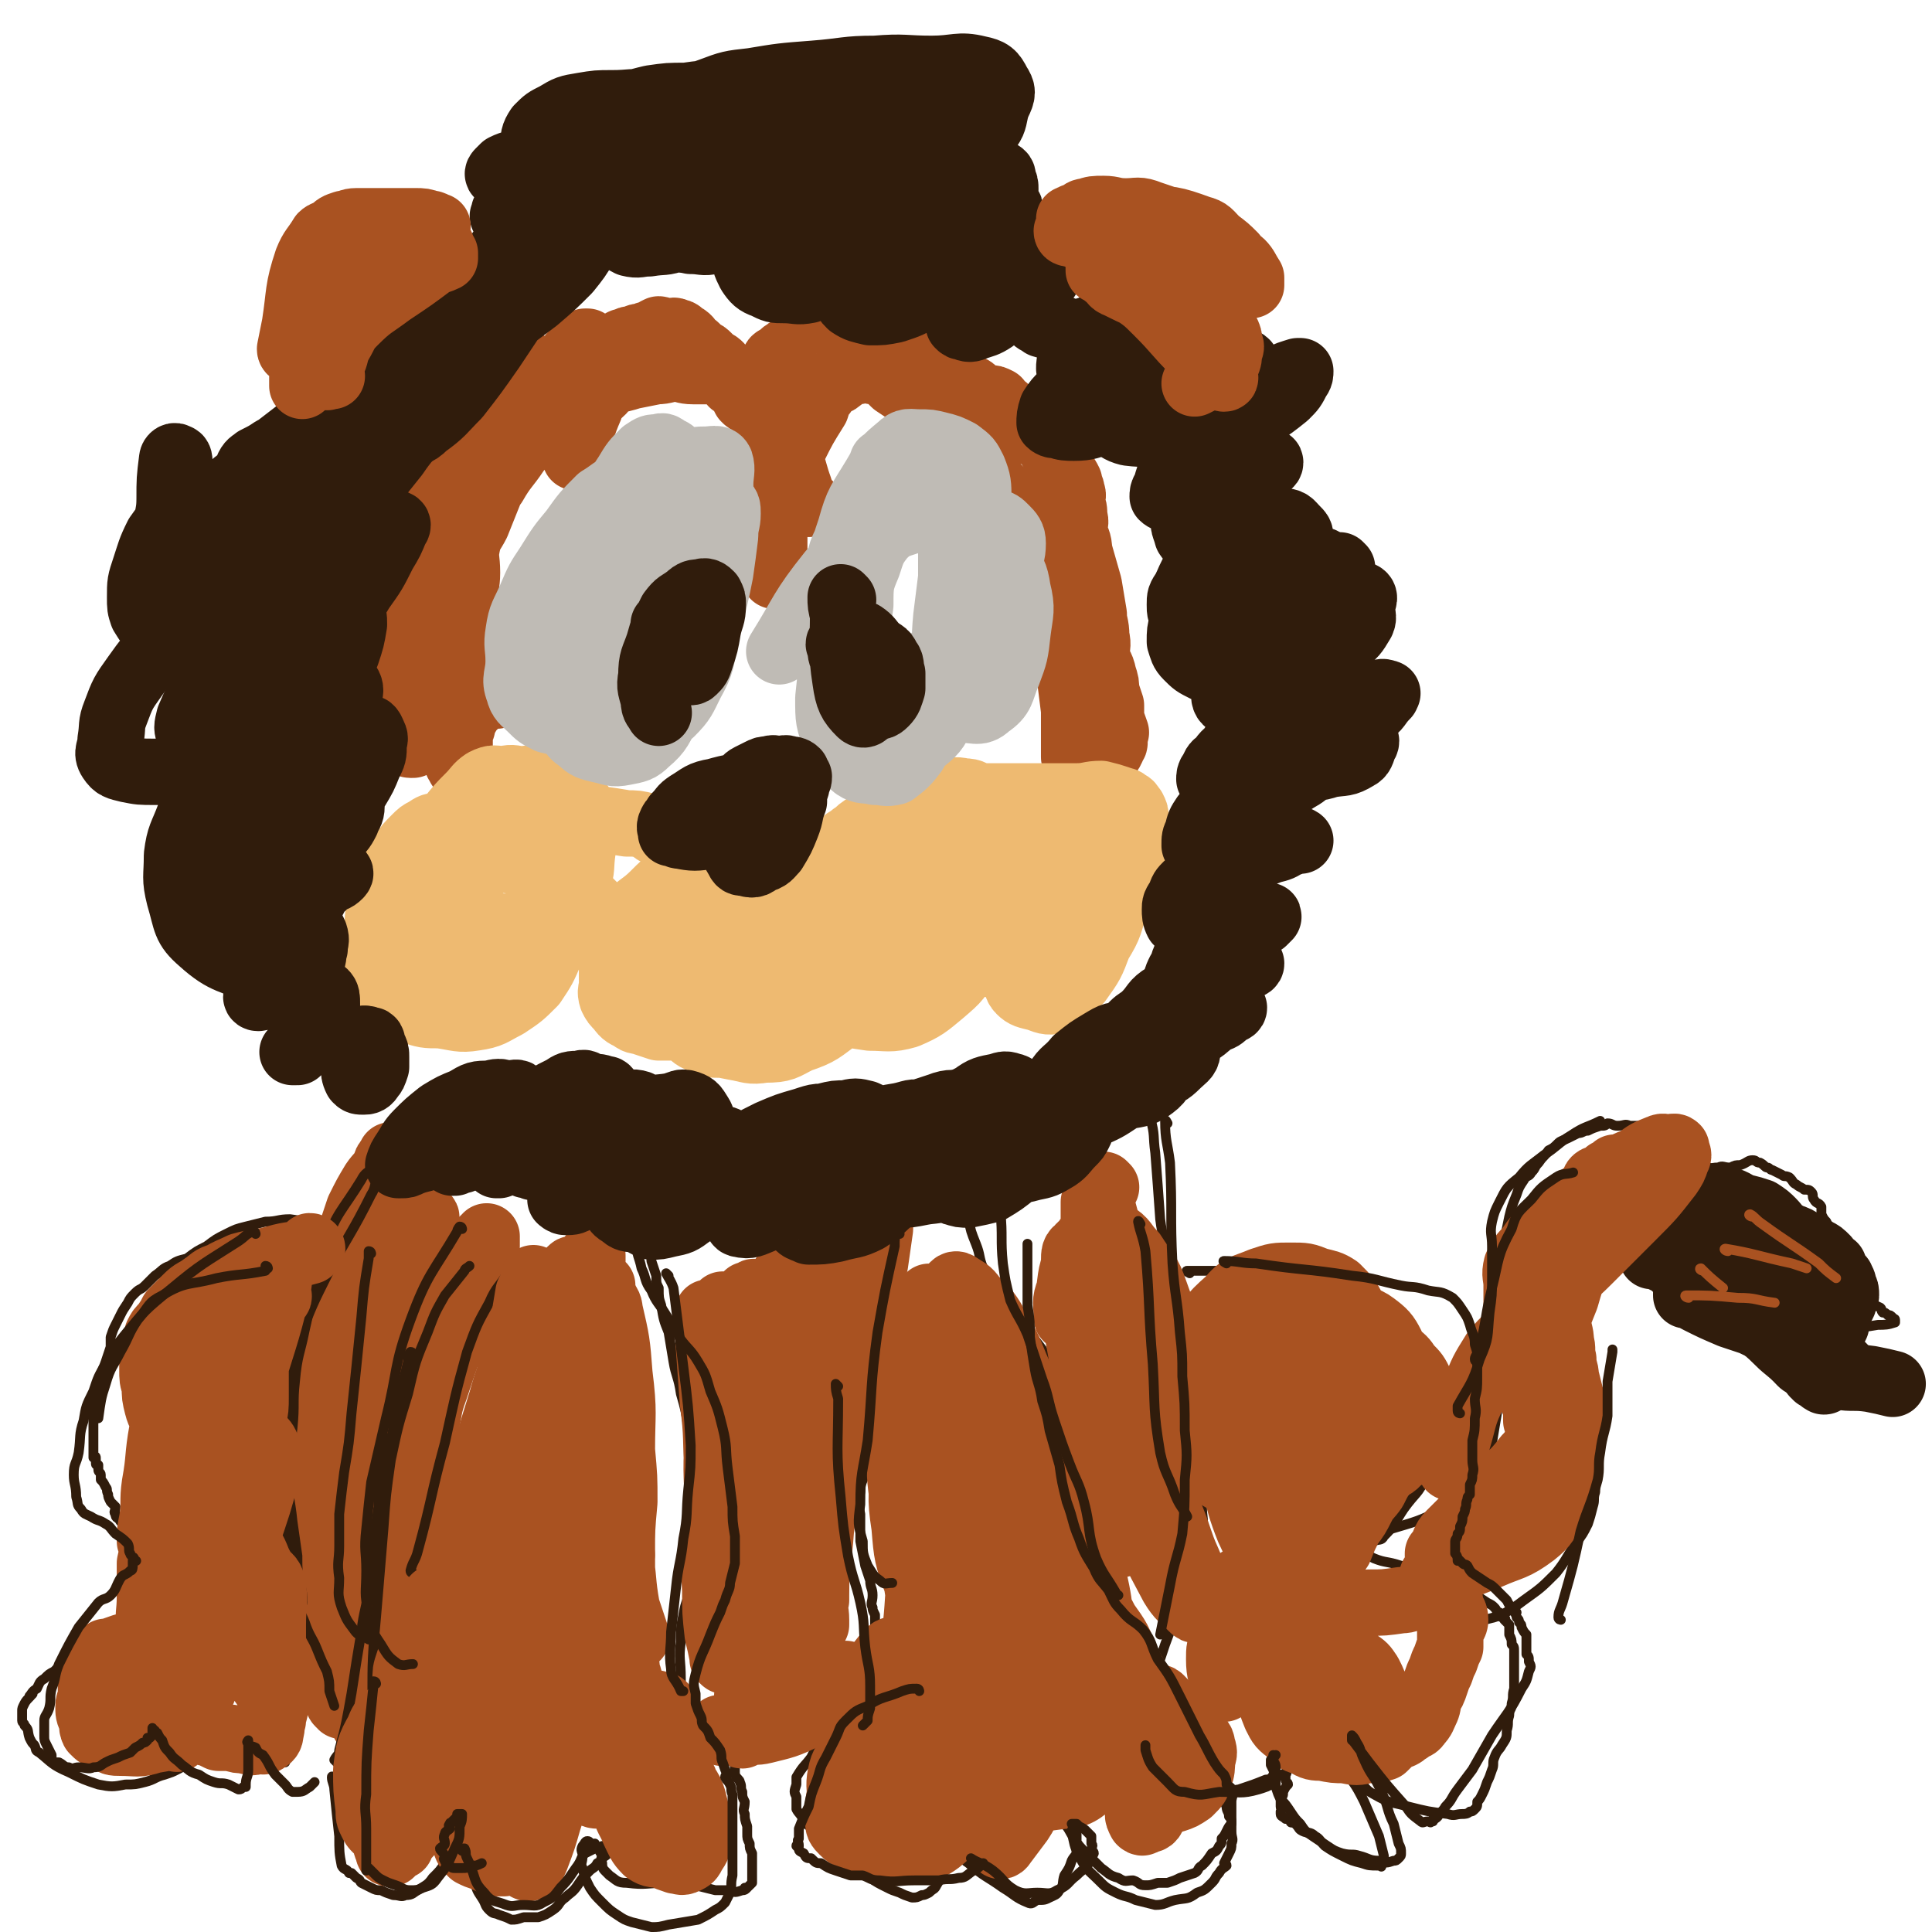 <svg viewBox='0 0 786 786' version='1.1' xmlns='http://www.w3.org/2000/svg' xmlns:xlink='http://www.w3.org/1999/xlink'><g fill='none' stroke='#A95221' stroke-width='27' stroke-linecap='round' stroke-linejoin='round'><path d='M172,585c0,0 0,-1 -1,-1 -1,2 -1,3 -3,7 -5,13 -5,12 -9,26 -4,10 -3,10 -5,21 -1,4 -2,4 -2,7 -1,4 0,4 -1,8 0,2 0,2 0,5 0,1 -1,1 -1,2 0,1 0,1 0,1 -1,0 -1,-1 -1,-1 -1,-2 0,-2 0,-3 0,-10 0,-10 0,-20 0,-13 -1,-13 0,-26 0,-11 1,-11 2,-21 1,-9 1,-9 2,-17 2,-9 2,-9 4,-19 2,-9 2,-9 4,-18 2,-8 1,-8 4,-16 1,-6 2,-6 5,-12 1,-3 0,-3 1,-6 1,-1 1,0 2,-2 0,0 0,-1 0,-1 0,1 0,1 0,3 0,3 0,3 0,7 -3,17 -3,17 -7,35 -3,16 -3,16 -6,32 -2,12 -1,12 -2,24 -1,10 -2,10 -3,21 0,9 0,9 0,18 -1,8 -1,8 -1,15 0,7 0,7 0,13 0,5 -1,5 -1,9 0,2 0,3 0,5 0,1 0,1 0,1 0,0 0,0 0,0 -1,0 -1,0 -1,-1 0,0 0,0 0,-1 -1,-1 -1,-1 -1,-3 0,-1 0,-1 0,-3 0,-1 0,-1 0,-3 0,-6 0,-6 1,-13 0,-9 -1,-9 0,-19 0,-9 1,-9 2,-18 0,-8 0,-8 0,-17 0,-10 0,-10 1,-20 0,-10 1,-10 1,-21 1,-9 1,-9 2,-19 1,-8 0,-9 2,-17 1,-7 2,-7 4,-14 1,-4 1,-4 3,-8 1,-2 1,-2 2,-5 2,-2 2,-2 3,-3 0,0 0,1 0,0 0,0 -1,0 0,-1 0,-1 1,-1 1,-1 1,0 0,1 0,2 -5,16 -5,16 -10,33 -5,17 -6,17 -10,34 -4,13 -3,13 -4,26 -2,14 -3,14 -4,27 -1,13 -1,13 -1,26 -1,10 -1,10 -1,21 0,9 0,9 1,18 1,6 1,6 2,12 1,3 1,3 2,7 1,1 1,1 2,3 0,1 0,1 0,2 0,0 0,0 0,-1 0,0 0,0 0,-1 0,-1 0,-1 0,-3 -1,-9 -2,-9 -3,-18 -1,-7 -1,-7 -2,-15 -1,-5 -1,-5 -3,-11 -1,-5 -2,-5 -4,-11 -1,-6 -1,-6 -2,-12 -1,-7 -2,-7 -3,-15 -1,-10 0,-10 0,-20 0,-10 1,-10 1,-20 1,-10 1,-10 2,-21 1,-7 1,-7 2,-14 1,-7 0,-7 2,-14 1,-4 2,-4 5,-9 1,-4 1,-4 3,-8 1,-2 1,-2 3,-5 1,-2 1,-2 2,-4 2,-2 2,-2 3,-4 0,0 -1,0 0,0 1,-1 1,-1 3,-2 0,0 0,-1 0,-1 0,-1 0,-1 0,-1 0,0 0,-1 0,-1 -1,1 -1,1 -1,3 -4,9 -4,9 -7,19 -6,15 -6,15 -11,31 -4,14 -5,14 -8,28 -2,11 -2,11 -3,22 -1,9 -1,9 -2,19 -1,8 -1,8 -2,17 0,6 0,6 0,13 0,6 0,6 1,11 0,5 0,5 1,10 1,4 2,4 3,7 1,4 1,4 2,7 1,3 1,3 3,6 1,2 1,1 2,3 1,1 0,1 1,2 0,0 1,1 1,0 0,-2 0,-3 0,-6 -1,-15 -1,-15 -2,-31 -1,-15 0,-15 -2,-30 0,-5 0,-5 -1,-11 -1,-7 -2,-7 -3,-14 -1,-7 -1,-7 -1,-15 -1,-8 0,-8 0,-17 0,-10 -1,-10 0,-20 1,-11 1,-11 4,-21 2,-9 3,-9 6,-18 3,-9 3,-9 6,-18 3,-6 3,-6 6,-11 2,-3 3,-3 5,-7 0,-1 0,-1 1,-2 0,-1 1,-1 1,-2 0,0 0,0 0,1 0,0 1,-1 1,0 1,0 0,1 0,2 -1,3 0,3 -1,6 -3,10 -3,10 -6,20 -4,11 -4,11 -8,23 -3,11 -3,11 -6,21 -4,11 -4,11 -7,22 -2,10 -1,10 -3,20 -1,10 -1,10 -1,19 -1,8 -1,8 -1,16 0,8 -1,8 -1,16 0,7 0,7 1,13 0,6 1,6 2,12 0,6 0,6 1,11 1,4 1,4 3,9 1,4 1,4 3,8 1,2 1,2 2,3 0,1 1,2 1,2 1,0 -1,-1 0,-1 0,0 1,1 2,1 0,1 0,1 0,0 0,-3 0,-3 0,-6 1,-16 2,-16 4,-32 2,-15 1,-15 5,-30 1,-7 3,-7 5,-14 3,-7 2,-7 5,-14 3,-7 3,-7 6,-14 3,-6 3,-6 5,-13 3,-6 3,-6 5,-12 3,-7 3,-7 6,-14 3,-6 3,-6 5,-13 2,-4 1,-4 3,-8 1,-4 1,-4 2,-7 1,-2 1,-2 2,-5 1,-2 1,-2 1,-5 1,-1 1,-2 2,-3 0,0 1,1 1,0 0,0 0,-1 0,-1 0,0 0,1 0,2 0,1 0,1 0,2 -1,3 -1,3 -3,7 -4,13 -4,13 -9,26 -5,13 -5,13 -9,25 -3,8 -2,8 -4,16 -2,8 -2,8 -4,16 -2,8 -2,8 -3,16 -2,8 -2,8 -4,16 -1,7 -2,7 -3,14 -1,8 0,8 -1,15 -1,5 -1,5 -2,11 0,3 0,3 -1,6 -1,1 -1,0 -1,1 0,1 0,1 0,2 0,0 0,1 0,0 0,0 0,-1 0,-2 0,-5 -1,-5 0,-10 2,-23 2,-23 5,-46 2,-17 2,-17 5,-34 2,-11 2,-11 5,-22 1,-8 1,-8 3,-15 1,-7 0,-7 1,-13 1,-4 1,-4 2,-8 0,-2 0,-3 0,-5 1,-3 2,-3 3,-5 0,0 0,0 0,-1 0,0 1,0 1,-1 0,0 0,-1 0,-1 0,-1 0,-1 0,-1 0,0 0,1 0,2 0,0 -1,0 -1,1 -1,0 -1,1 -2,1 0,0 0,0 0,0 -1,-1 -1,0 -1,0 -1,-1 -1,-1 -1,-1 0,0 0,-1 0,-1 0,0 0,0 0,1 '/></g>
<g fill='none' stroke='#301C0C' stroke-width='4' stroke-linecap='round' stroke-linejoin='round'><path d='M155,480c0,0 0,-1 -1,-1 -2,3 -1,4 -3,7 -8,16 -9,16 -17,31 -7,14 -7,14 -12,27 -3,6 -2,6 -4,12 -1,7 -1,7 -1,13 -1,5 -1,5 -1,10 0,0 0,0 0,0 '/><path d='M152,477c0,0 0,-1 -1,-1 -2,1 -3,2 -4,4 -8,13 -10,13 -15,27 -6,16 -4,17 -8,34 -2,10 -3,10 -4,21 -1,9 0,9 -1,19 -1,9 -2,9 -2,18 0,10 1,10 2,20 1,7 1,7 2,14 0,6 0,6 1,11 1,4 1,4 1,8 0,1 -1,1 -1,2 '/><path d='M116,595c0,0 -1,-2 -1,-1 0,2 1,3 1,7 1,13 0,13 1,27 1,10 1,11 3,21 1,6 2,6 4,11 2,6 3,6 5,11 2,5 2,5 4,9 1,4 1,4 1,8 1,3 1,3 2,6 '/><path d='M137,717c0,0 -1,-1 -1,-1 1,-2 2,-2 2,-4 3,-11 3,-12 5,-23 2,-13 2,-13 4,-25 1,-9 2,-9 3,-18 1,-9 1,-9 2,-17 1,-8 1,-8 2,-16 0,-7 -1,-7 0,-14 0,-5 0,-5 2,-9 0,-2 1,-2 2,-5 '/><path d='M150,719c0,0 -1,0 -1,-1 0,-9 1,-9 2,-19 1,-15 0,-15 1,-30 1,-11 1,-11 2,-23 1,-12 1,-12 2,-24 1,-14 1,-14 3,-28 3,-14 3,-14 7,-27 3,-13 3,-13 8,-25 3,-8 3,-8 7,-15 4,-5 4,-5 8,-10 0,-1 1,-1 2,-2 '/><path d='M168,640c0,0 -1,0 -1,-1 1,-4 2,-4 3,-8 6,-22 5,-22 11,-44 4,-18 4,-19 9,-37 4,-11 4,-11 9,-20 3,-7 4,-6 8,-13 0,-1 0,-1 1,-1 '/><path d='M136,724c0,0 -1,-2 -1,-1 0,2 1,3 1,5 1,10 1,10 2,19 0,6 0,7 1,12 1,2 2,1 3,3 0,0 1,0 1,0 1,1 1,1 2,2 2,1 1,1 2,2 2,1 2,1 4,2 2,1 2,1 4,1 2,1 2,1 5,2 3,0 3,1 5,0 3,0 3,-1 5,-2 3,-2 4,-2 6,-5 3,-3 3,-3 5,-6 1,-3 1,-4 3,-7 1,-2 2,-2 3,-5 1,-2 1,-2 1,-4 1,-1 1,-1 1,-2 0,0 0,0 0,0 1,0 1,1 1,0 0,0 0,-1 0,-1 0,0 0,1 0,3 0,1 0,1 0,2 0,5 0,5 1,10 1,6 0,6 2,11 1,4 1,4 3,7 2,3 1,3 3,5 2,2 2,1 4,2 3,1 3,1 5,2 2,0 2,0 5,-1 3,0 3,0 6,0 3,-1 3,-1 6,-3 3,-2 2,-3 5,-5 2,-2 3,-2 5,-5 2,-3 2,-3 5,-6 1,-1 2,-1 3,-3 2,-1 2,-2 3,-3 0,0 -1,1 -1,1 1,-1 2,-1 2,-2 0,0 0,0 0,-1 -1,0 -1,0 -1,-1 0,0 -1,1 -1,0 0,0 0,-1 0,-1 -1,1 -1,1 -1,2 0,1 1,1 1,1 0,2 -1,2 0,4 0,1 0,2 1,3 1,1 1,1 2,2 3,2 3,3 7,3 8,1 8,0 16,0 6,1 6,1 12,1 4,1 4,1 8,2 3,0 3,0 6,0 2,1 2,1 5,0 1,0 1,0 2,-1 0,0 -1,0 -1,0 1,0 1,0 2,-1 0,0 0,0 1,-1 0,-2 0,-2 0,-3 0,-2 0,-2 0,-4 0,-3 0,-3 0,-5 -1,-2 -1,-2 -1,-4 -1,-2 -1,-2 -1,-4 0,-1 0,-1 0,-3 -1,-3 -1,-3 -1,-5 -1,-2 0,-2 0,-5 -1,-2 -1,-2 -1,-4 -1,-2 0,-2 -1,-4 0,-1 -1,-1 -2,-3 0,-2 0,-2 0,-4 -1,-2 -1,-2 -2,-3 0,-2 0,-2 -1,-3 -1,-2 -1,-3 -2,-4 -2,-1 -2,0 -5,-2 -1,-1 -1,-1 -3,-2 -1,-2 -1,-2 -3,-3 -1,-1 -1,-1 -1,-1 0,0 0,1 0,1 -1,-1 -2,-1 -2,-3 -1,0 -1,0 -1,-1 -1,-2 -1,-1 -2,-3 0,-2 0,-2 0,-5 0,-3 0,-3 0,-6 0,-8 -1,-8 0,-15 0,-6 0,-6 1,-11 1,-6 2,-6 3,-11 1,-7 0,-7 1,-13 0,-6 1,-6 1,-11 0,-3 -1,-4 0,-7 0,-3 1,-3 1,-6 0,-4 -1,-4 -1,-7 -1,-5 -1,-5 -1,-10 -1,-5 -1,-5 -2,-11 -1,-7 -1,-7 -3,-14 -1,-7 -2,-7 -3,-13 -1,-6 -1,-6 -2,-12 -2,-5 -2,-5 -3,-11 -1,-3 -1,-3 -1,-7 -1,-2 -1,-2 -1,-5 -1,-3 -1,-3 -2,-6 0,-3 0,-3 0,-7 0,0 0,0 0,0 '/><path d='M368,524c0,0 -1,-1 -1,-1 -1,1 -2,2 -3,4 -3,10 -2,11 -4,22 -1,10 0,10 -2,20 0,5 -1,5 -2,10 -2,5 -2,5 -3,10 -1,5 -1,5 -1,10 -1,4 -2,4 -2,8 -1,4 -1,4 0,9 0,5 0,5 0,11 1,5 1,5 2,10 1,3 1,3 2,6 0,3 1,3 1,6 0,3 -1,3 0,5 0,1 0,1 1,3 0,1 0,1 0,3 0,0 0,0 0,0 0,1 0,1 0,2 0,2 0,2 0,4 0,2 0,2 0,4 -1,1 -1,1 -2,3 0,1 0,1 0,2 -1,1 -1,1 -2,2 0,1 0,1 0,2 -1,2 -1,2 -2,4 0,0 0,1 0,2 -1,1 -1,1 -1,3 -1,1 0,1 0,2 -1,0 -1,0 -1,0 -1,1 -1,0 -1,0 0,1 1,1 1,1 -1,1 -1,0 -1,0 -1,1 -1,1 -1,1 -2,2 -2,3 -4,5 -2,3 -3,3 -5,6 -4,6 -4,6 -7,12 -3,4 -3,3 -6,8 0,1 0,1 0,3 -1,3 -1,3 0,5 0,2 0,3 0,5 1,2 2,2 3,5 3,3 3,2 6,5 4,4 4,4 7,7 4,4 4,4 8,7 3,2 3,2 6,4 3,2 3,2 7,4 2,1 2,1 5,2 2,1 2,1 5,2 2,0 2,0 4,-1 1,0 1,0 3,-1 2,-2 2,-1 3,-3 2,-3 1,-4 2,-7 1,-2 1,-2 2,-5 1,-3 0,-3 2,-6 0,-2 1,-2 2,-4 1,-1 0,-2 1,-3 0,0 0,0 1,0 0,0 0,0 0,-1 0,-1 0,-1 0,-1 -1,0 -1,0 -1,0 -1,1 -1,1 -1,1 -1,1 -1,1 -1,2 -1,1 -1,1 0,2 0,2 0,2 1,3 0,3 0,3 1,5 2,3 1,3 4,5 7,6 7,5 14,10 5,3 5,4 10,6 2,1 2,0 4,-1 3,0 3,0 5,-1 2,-1 3,-1 4,-3 2,-2 1,-3 2,-6 2,-3 2,-3 3,-6 1,-2 2,-2 2,-4 1,-2 0,-2 0,-4 0,0 0,0 0,0 0,-1 0,-1 0,-3 -1,-2 -1,-2 -2,-3 -1,-1 -1,-1 -2,-1 -1,-1 -2,-2 -2,-2 0,0 1,0 0,0 0,1 -1,0 -1,0 0,1 1,1 2,2 2,2 2,3 4,6 2,3 2,3 5,6 3,3 3,3 6,6 3,2 3,3 7,4 3,2 3,1 6,1 3,1 2,2 5,2 2,0 2,0 5,-1 2,0 2,0 4,0 3,-1 3,-1 5,-2 3,-1 3,-1 6,-2 2,-1 1,-2 3,-3 2,-2 2,-2 4,-5 2,-1 2,-1 3,-3 1,-1 1,-1 1,-3 1,-1 1,-1 2,-3 1,-2 1,-2 2,-3 0,-2 0,-2 -1,-3 0,-2 -1,-2 -1,-4 -1,-2 0,-2 -1,-5 0,-3 -1,-3 -1,-6 -1,-4 -1,-4 -2,-8 -1,-3 -1,-3 -3,-7 -2,-3 -3,-3 -5,-6 -1,-3 -1,-3 -3,-5 -2,-4 -2,-3 -4,-7 -2,-2 -1,-3 -3,-5 -2,-3 -3,-2 -5,-5 -2,-2 -1,-2 -3,-5 -3,-3 -4,-2 -6,-5 -3,-3 -2,-3 -5,-7 -3,-3 -3,-2 -6,-6 -2,-3 -1,-3 -3,-6 -1,-3 -1,-3 -2,-5 -1,-4 -1,-4 -1,-7 -1,-3 -1,-3 -2,-6 -1,-3 0,-3 -1,-7 0,-5 0,-5 -1,-11 0,-6 0,-6 -1,-12 0,-4 0,-4 -1,-9 0,-2 0,-2 -1,-5 -1,-3 -1,-3 -1,-6 -1,-3 0,-3 -1,-7 0,-2 -1,-2 -2,-5 -1,-3 -1,-4 -2,-7 -1,-3 -1,-3 -3,-7 -3,-4 -3,-4 -6,-9 -3,-4 -3,-4 -6,-8 -3,-3 -3,-3 -5,-7 -3,-4 -3,-4 -6,-9 -4,-4 -4,-4 -7,-9 -2,-5 -1,-5 -3,-10 -2,-5 -2,-5 -3,-10 -1,-3 -1,-3 -3,-7 0,-1 0,-1 -1,-2 0,-1 -1,0 -1,-1 0,0 0,0 1,0 '/><path d='M468,453c0,0 -1,-1 -1,-1 0,1 1,2 1,3 2,7 1,7 2,14 1,13 1,13 2,27 1,8 2,8 3,17 1,4 1,4 1,7 2,5 2,5 3,10 1,4 1,4 2,8 1,5 0,5 1,10 1,5 1,5 2,9 1,5 1,5 2,10 1,4 1,4 2,9 1,4 1,4 2,8 0,4 1,4 1,9 1,4 1,4 0,9 0,5 -1,5 -2,10 0,6 1,6 0,12 -1,4 -2,4 -3,8 -1,5 -1,5 -2,10 -2,6 -3,5 -5,11 -2,8 -2,8 -5,16 -3,9 -3,9 -6,18 -3,9 -3,9 -5,18 '/><path d='M484,518c0,0 -2,-1 -1,-1 2,0 3,0 7,0 12,0 12,0 23,1 9,0 9,0 18,1 5,1 5,2 10,3 4,2 4,1 8,3 3,1 3,1 7,3 2,1 3,1 5,3 2,1 2,1 3,3 1,2 1,2 2,3 0,1 0,0 0,0 1,2 1,2 2,4 1,1 1,1 1,3 1,1 1,1 2,3 1,2 1,2 2,3 1,3 1,3 2,5 2,3 2,2 3,5 1,2 1,2 1,4 1,2 2,2 3,5 1,1 1,1 2,3 0,2 -1,3 -1,5 1,2 2,2 2,5 0,2 -1,2 -2,5 -1,3 -1,3 -1,6 -1,4 0,4 -2,8 -3,7 -4,6 -9,13 -4,6 -3,6 -8,11 -1,2 -2,1 -4,2 -1,1 -1,2 -2,3 0,0 -1,-1 -1,-1 0,1 -1,1 -1,2 0,0 0,0 0,0 1,1 0,1 1,1 1,1 1,1 3,2 5,2 5,1 11,3 7,2 7,2 15,5 4,1 4,1 8,3 3,1 3,1 6,3 3,2 3,2 6,4 2,1 2,1 3,2 1,1 1,2 2,3 0,0 0,-1 0,-1 1,1 1,1 1,2 1,0 1,0 1,0 1,1 0,1 0,1 1,1 1,1 2,2 0,1 0,1 0,2 0,1 0,1 0,2 1,2 1,2 1,4 1,1 1,1 1,3 0,2 0,2 0,4 0,3 0,3 0,5 0,3 0,3 0,6 -1,3 0,3 -1,6 0,3 -1,2 -1,5 -1,3 0,3 -1,6 0,3 0,3 -2,6 -1,2 -2,2 -3,5 -1,2 0,3 -1,5 -1,3 -1,3 -2,5 -1,3 -1,3 -2,5 -1,2 -1,2 -2,3 0,2 0,2 -1,3 -1,1 -1,1 -2,1 -1,1 -2,1 -3,1 -3,0 -3,1 -6,0 -8,-1 -8,-1 -16,-3 -7,-2 -7,-1 -14,-5 -4,-2 -3,-3 -7,-6 -3,-3 -3,-3 -5,-5 -2,-2 -2,-1 -4,-3 -1,0 0,-1 -1,-1 0,0 0,1 0,1 0,-1 0,-2 0,-2 1,0 1,1 1,1 2,2 2,2 3,4 5,7 5,6 9,14 3,7 3,7 6,14 1,4 1,4 2,8 0,2 0,3 -1,4 0,1 0,0 -1,0 -4,0 -4,0 -7,-1 -4,-1 -4,-1 -8,-3 -4,-2 -4,-2 -7,-4 -2,-2 -2,-3 -4,-4 -2,-2 -3,-1 -5,-2 -2,-1 -1,-1 -3,-3 -1,-1 -2,0 -2,-1 0,0 1,-1 1,-1 -1,0 -2,0 -3,0 -1,-1 -2,-1 -2,-2 0,0 0,0 0,-1 1,-1 0,-1 0,-2 0,-1 0,-1 0,-3 1,-2 1,-1 1,-3 1,-2 1,-2 2,-3 0,-1 -1,-1 -1,-2 0,-1 0,-1 0,-2 0,0 1,-1 0,-1 0,1 -1,1 -2,1 -1,1 -1,0 -3,1 -1,0 -1,1 -3,1 -5,2 -5,2 -11,4 -6,1 -6,0 -12,2 -4,1 -4,1 -8,2 -3,1 -3,1 -5,2 -1,0 -1,0 -2,-1 0,0 0,0 0,-1 '/><path d='M562,624c0,0 -2,-1 -1,-1 1,-1 2,0 5,-1 10,-3 11,-3 21,-8 7,-3 8,-3 14,-8 3,-4 2,-4 4,-9 2,-5 1,-5 2,-10 1,-6 1,-6 2,-12 1,-8 1,-8 1,-15 1,-7 1,-7 1,-14 0,-6 0,-6 0,-12 0,-5 0,-5 0,-10 0,-4 0,-5 0,-9 0,-6 1,-6 1,-11 1,-4 1,-4 2,-9 1,-4 1,-4 3,-9 1,-3 1,-3 3,-6 1,-2 2,-1 3,-3 2,-2 1,-2 3,-4 2,-3 2,-2 4,-5 2,-1 2,-1 4,-3 1,-1 2,-1 4,-2 2,-1 2,-1 4,-2 2,0 2,-1 4,-1 2,-1 2,-1 5,-2 2,0 2,0 3,-1 2,0 2,1 4,1 3,0 3,-1 5,0 2,0 2,0 4,0 1,1 1,1 2,2 0,0 0,1 0,1 1,0 1,-1 2,0 0,0 -1,0 -1,1 0,0 0,0 0,1 0,0 1,0 1,1 1,0 1,0 2,0 1,0 1,0 1,1 1,0 1,1 2,1 1,1 1,0 2,1 0,0 0,1 0,2 0,0 1,0 1,1 0,1 0,1 0,2 0,0 0,0 0,1 0,0 0,0 0,1 0,1 0,1 0,2 0,1 0,1 -1,2 0,1 0,1 -1,3 -2,6 -1,6 -4,11 -3,6 -4,6 -8,12 -2,3 -2,3 -5,7 -2,2 -2,2 -5,4 -2,2 -1,2 -3,4 -2,2 -2,2 -3,4 -2,2 -1,2 -2,5 -1,2 -2,2 -3,4 -1,3 -1,3 -1,5 -1,2 -2,2 -2,5 0,2 1,2 1,4 1,1 1,1 1,3 1,3 1,3 1,6 1,3 1,2 2,5 0,3 0,3 0,6 1,3 1,3 1,6 1,3 1,3 1,6 1,4 1,4 1,8 0,4 0,4 0,8 0,3 0,3 0,6 0,3 0,3 0,7 -1,3 0,3 -1,6 -1,4 -1,4 -2,7 -2,4 -2,4 -5,8 -4,6 -4,7 -8,12 -6,6 -6,6 -13,11 -4,3 -4,3 -9,6 -3,1 -3,1 -7,2 -3,1 -3,2 -6,2 -2,0 -2,-1 -4,-2 -2,-1 -3,-1 -4,-2 0,0 1,0 1,-1 0,0 0,1 -1,0 0,0 0,0 0,-1 1,0 1,0 1,-1 1,0 1,0 2,-1 0,0 0,0 0,-1 '/><path d='M653,485c0,0 -1,0 -1,-1 0,0 0,-1 1,-1 3,-1 3,-1 5,-1 7,-2 7,-2 14,-3 5,-1 5,0 9,0 2,-1 2,-1 4,-2 3,-1 3,-1 5,-2 3,0 3,1 5,1 2,-1 2,-1 4,-1 2,-1 2,0 5,0 2,-1 2,-1 4,-1 3,-1 3,-2 5,-2 2,0 1,1 3,1 2,1 2,2 3,2 0,0 0,0 0,0 1,0 1,1 2,1 2,1 2,1 4,2 1,1 1,0 3,1 2,2 1,2 3,3 1,1 2,1 3,2 2,0 2,0 3,1 1,1 0,2 1,3 1,2 2,1 3,3 0,2 0,2 0,3 1,2 1,2 2,3 1,2 1,3 2,5 0,2 -1,2 0,4 1,2 1,1 2,3 0,1 0,1 0,2 1,2 1,2 2,3 1,2 2,2 3,4 1,1 1,2 2,4 2,2 2,1 3,3 2,2 2,2 4,4 1,2 2,2 4,3 1,1 0,1 1,2 1,0 1,0 2,1 1,0 1,0 2,1 0,0 0,0 0,1 0,0 1,-1 1,0 0,0 0,0 0,1 -3,1 -4,1 -7,1 -6,1 -6,1 -11,1 -2,-1 -2,0 -4,-1 -2,-1 -2,-1 -2,-2 0,0 0,1 0,1 0,0 -1,-1 0,-1 0,1 1,1 2,2 2,2 2,1 4,3 2,2 1,2 4,5 2,2 2,2 4,5 1,1 1,2 2,3 1,2 1,1 2,3 0,0 0,1 0,2 0,0 0,-1 0,-1 1,1 1,1 1,2 1,1 1,1 1,1 0,1 0,1 0,2 0,0 0,0 0,1 0,0 0,0 -1,1 -2,0 -2,0 -4,0 -6,0 -6,0 -12,0 -5,-1 -5,-1 -9,-2 -1,-1 -1,-1 -3,-2 -2,-1 -2,-1 -4,-3 0,0 0,0 0,0 -1,-1 -1,-1 -2,-2 -1,-1 -1,-1 -2,-1 0,0 0,1 0,1 0,0 -1,-1 -1,-3 0,0 0,-1 0,-1 0,0 0,1 0,2 0,1 0,1 1,3 1,2 1,2 1,3 1,1 0,1 0,2 0,1 0,1 1,2 0,1 0,1 0,2 0,0 -1,0 -2,-1 -6,-3 -5,-4 -10,-8 -5,-4 -5,-5 -10,-9 -3,-3 -3,-2 -6,-5 -3,-1 -3,-1 -5,-3 -2,-1 -2,-1 -3,-3 -2,-3 -1,-3 -3,-6 -1,-3 -1,-3 -3,-6 -2,-4 -2,-4 -3,-8 -1,-3 -1,-3 -2,-6 -1,-2 -1,-2 -2,-4 -1,-2 0,-2 -2,-3 -1,-1 -1,-1 -3,-1 '/></g>
<g fill='none' stroke='#301C0C' stroke-width='27' stroke-linecap='round' stroke-linejoin='round'><path d='M720,535c-1,0 -1,-1 -1,-1 -3,-2 -3,-2 -5,-4 -9,-4 -9,-4 -18,-8 -7,-3 -7,-3 -14,-6 -2,-2 -2,-2 -4,-3 -2,-1 -2,-1 -4,-2 -1,0 -1,-1 -2,-1 0,0 0,0 0,1 1,0 1,0 2,0 2,0 2,-1 4,0 6,0 6,0 13,1 7,2 7,3 15,5 7,2 7,2 14,4 5,1 5,1 10,2 4,1 3,2 7,3 2,0 2,0 3,1 0,0 1,0 1,0 -2,0 -2,0 -4,0 -3,-1 -3,-1 -6,-2 -3,-1 -3,-2 -5,-3 -3,-2 -4,-2 -7,-4 -2,-2 -2,-3 -4,-5 -3,-2 -3,-2 -6,-4 -3,-1 -3,-1 -5,-3 -2,-1 -2,-1 -3,-2 -2,-1 -2,-1 -4,-1 0,-1 -1,0 -1,0 -1,-1 -2,-1 -2,-1 0,-1 0,-2 0,-2 0,0 0,1 0,2 0,1 0,1 0,3 1,4 1,4 2,9 1,3 1,3 3,6 2,3 3,3 5,5 2,3 2,3 4,5 2,2 2,2 4,5 1,1 1,1 2,1 1,1 1,2 1,2 0,0 0,-1 0,-1 1,1 2,2 2,2 0,0 -1,0 -2,0 -6,-3 -6,-2 -11,-5 -5,-2 -5,-2 -10,-4 -2,-2 -2,-2 -4,-3 -1,0 -1,0 -1,0 -1,0 -2,0 -3,-1 0,0 0,-1 0,-1 0,0 0,1 0,2 1,0 1,0 2,0 2,1 1,1 3,2 6,3 6,3 13,6 6,2 6,2 12,4 4,2 4,2 8,4 3,2 3,2 6,5 2,2 2,2 4,5 2,2 2,2 3,4 1,1 1,1 1,2 1,0 1,0 1,1 1,0 1,1 2,1 0,1 2,1 1,1 -1,-3 -1,-4 -4,-7 -7,-9 -7,-9 -15,-17 -5,-5 -6,-5 -11,-10 -5,-3 -4,-3 -9,-6 -3,-2 -3,-2 -6,-3 -3,-2 -3,-1 -6,-3 -3,-2 -3,-2 -5,-3 -1,-2 -2,-3 -3,-3 0,-1 1,1 1,1 0,-1 0,-1 -1,-2 0,-1 -1,-1 -1,-2 0,0 0,1 0,1 1,-1 1,-1 2,-2 0,-1 0,-1 0,-1 1,-2 0,-2 1,-3 2,-1 2,-2 5,-3 5,-2 6,-2 12,-2 4,0 5,0 9,1 2,0 2,1 3,2 2,2 2,2 3,4 0,0 0,0 0,0 2,1 2,1 3,3 2,1 2,1 4,3 1,2 1,2 3,4 1,2 2,2 3,3 1,3 1,3 2,6 1,2 1,2 2,4 1,2 2,2 2,4 1,2 1,2 1,3 0,2 0,2 0,3 0,1 1,1 1,2 0,0 0,0 0,1 0,0 0,1 0,1 0,-1 1,-1 1,-2 0,-2 1,-2 0,-5 -2,-8 -2,-8 -4,-15 -2,-6 -2,-7 -5,-13 -1,-2 -2,-2 -4,-4 -3,-2 -3,-3 -5,-5 -2,-2 -2,-2 -5,-4 -3,-1 -3,-1 -7,-2 -3,-1 -3,-2 -7,-3 -4,-1 -4,0 -8,-1 -2,-1 -2,-1 -5,-2 -2,0 -2,0 -4,0 0,-1 0,-2 0,-2 2,1 2,2 4,3 6,3 6,3 12,6 7,2 7,2 13,5 3,2 3,2 7,3 3,2 4,1 7,3 3,1 3,1 6,3 2,1 2,1 5,3 2,1 2,1 4,3 1,2 1,2 3,3 0,0 0,0 0,1 1,2 1,2 3,4 0,1 1,1 1,3 1,2 1,2 1,4 0,1 -1,1 -1,3 -1,2 -1,2 -2,4 -1,3 -1,3 -1,5 -1,2 -1,2 -2,5 -1,2 -1,2 -1,5 0,1 0,1 0,3 0,2 0,2 0,3 0,1 1,1 2,2 1,1 0,2 2,3 6,1 6,0 13,1 5,1 5,1 9,2 '/></g>
<g fill='none' stroke='#301C0C' stroke-width='4' stroke-linecap='round' stroke-linejoin='round'><path d='M134,500c0,0 0,-1 -1,-1 -1,-1 -1,-1 -2,-1 -6,-1 -6,-1 -13,-2 -5,0 -5,1 -10,1 -4,1 -4,1 -8,2 -4,1 -4,1 -8,3 -4,2 -4,2 -8,5 -4,2 -4,2 -8,5 -4,1 -4,1 -7,3 -3,1 -3,2 -6,4 -2,2 -2,2 -4,4 -2,2 -2,1 -4,3 -2,2 -2,2 -3,4 -2,3 -2,3 -3,5 -1,2 -1,2 -2,4 -1,2 -1,2 -2,5 0,2 0,2 0,4 -1,3 -1,3 -2,6 -1,3 -1,2 -2,5 0,2 1,2 0,5 -1,2 -1,2 -2,4 0,0 0,-1 0,-1 -1,2 -1,3 -1,5 0,2 0,2 0,3 0,2 0,2 0,4 0,1 0,1 0,3 0,1 0,1 0,2 0,1 0,1 0,3 0,1 0,1 0,2 0,1 0,1 0,2 0,1 0,2 0,2 0,0 1,-1 1,0 0,0 0,0 0,1 0,0 0,0 0,0 0,1 0,1 0,1 0,1 0,1 1,1 0,1 0,1 0,2 0,1 1,1 1,2 0,1 0,1 0,2 1,1 1,1 2,3 1,1 0,1 1,3 0,1 0,1 1,3 1,1 1,1 2,2 0,2 -1,2 0,3 0,2 1,1 2,3 1,1 1,1 2,2 0,1 0,1 1,2 1,1 1,1 2,3 0,1 0,2 1,3 2,2 2,2 3,4 1,3 1,3 2,5 1,2 1,2 2,4 1,2 1,2 2,4 1,1 1,1 2,2 1,0 0,1 1,1 0,1 1,1 1,2 1,0 1,-1 1,-1 0,1 0,1 -1,2 -1,0 -1,0 -2,0 -1,1 -1,1 -2,2 -1,1 -1,1 -2,2 -3,1 -3,1 -5,3 -6,3 -6,4 -12,7 -4,3 -5,2 -9,5 -4,2 -4,2 -8,5 -3,1 -3,1 -6,4 -2,1 -2,1 -4,3 -2,1 -2,2 -3,4 -2,1 -2,2 -3,3 0,0 2,-1 1,-1 0,1 -2,2 -3,4 -1,2 -1,2 -1,3 0,1 0,1 0,2 0,0 0,-1 0,-1 0,1 0,1 0,2 0,1 0,1 0,1 0,1 1,1 1,2 2,2 1,2 2,5 1,2 1,2 2,3 1,2 0,2 2,3 5,4 5,5 12,8 6,3 6,3 12,5 5,1 6,1 11,0 4,0 4,0 8,-1 4,-1 4,-2 8,-3 3,-1 3,-1 5,-2 2,-1 2,-1 4,-3 0,-2 0,-2 0,-3 0,-1 0,-1 0,-1 0,-1 0,-1 0,-3 0,-2 -1,-2 -1,-3 0,-2 0,-2 0,-3 0,-1 -1,0 -1,-1 0,0 0,0 0,0 0,0 0,1 1,1 0,1 0,1 1,1 2,2 2,1 4,2 2,1 1,2 3,3 2,1 2,1 4,2 2,0 2,0 3,0 2,0 2,1 4,0 0,0 0,0 1,-1 1,0 1,0 1,-1 1,-1 1,-1 2,-2 0,0 0,0 1,-1 0,0 0,0 0,-1 0,0 0,-1 0,-1 0,0 0,0 1,0 1,1 1,1 2,3 1,1 1,1 2,2 1,2 1,2 2,3 1,1 2,0 3,2 1,1 1,1 2,2 2,1 2,0 4,0 0,0 0,0 1,0 '/></g>
<g fill='none' stroke='#A95221' stroke-width='16' stroke-linecap='round' stroke-linejoin='round'><path d='M213,632c0,0 -1,-2 -1,-1 -2,13 -2,14 -4,29 -3,16 -2,16 -4,32 -1,8 -1,8 -2,16 -1,2 -1,2 -2,5 0,1 -1,2 -1,1 0,0 0,-1 1,-3 2,-12 2,-12 5,-24 2,-9 3,-9 5,-19 2,-9 2,-9 3,-18 2,-8 1,-8 3,-16 0,-6 1,-6 1,-12 0,-3 -1,-3 -1,-7 -1,-2 0,-2 -1,-4 0,-1 -1,-1 -2,-2 0,0 1,-1 1,-1 -1,0 -1,1 -1,2 -2,7 -2,7 -4,15 -2,12 -2,12 -4,25 -2,9 -2,8 -4,17 -1,5 -1,5 -2,11 -1,4 -1,4 -1,9 -1,3 -1,3 -1,6 -1,3 -1,3 -2,5 0,1 0,1 0,1 0,0 0,-1 0,-1 0,0 0,1 0,0 1,-4 1,-5 3,-9 2,-11 2,-11 4,-22 3,-10 4,-10 6,-20 2,-8 2,-9 4,-17 1,-5 1,-5 2,-9 0,-3 0,-3 -1,-5 0,-1 -1,-1 -1,-2 -1,0 0,-1 0,-1 0,0 -1,0 -1,0 '/></g>
<g fill='none' stroke='#A95221' stroke-width='27' stroke-linecap='round' stroke-linejoin='round'><path d='M187,655c0,0 0,-2 -1,-1 -3,6 -3,7 -5,14 -3,11 -3,12 -6,24 -1,6 -1,6 -3,12 -1,3 -1,3 -2,5 0,2 -1,2 -1,3 0,1 0,1 0,2 0,0 0,0 0,0 0,2 0,2 0,3 0,1 0,1 0,3 0,1 0,1 0,3 0,1 0,1 0,2 0,0 0,0 0,1 0,0 0,0 0,1 0,1 0,1 0,2 0,0 0,0 0,1 0,2 0,2 0,3 0,1 0,1 0,1 0,1 0,1 0,2 0,1 0,1 0,2 0,1 0,1 0,2 0,0 0,0 0,0 0,1 0,1 0,2 -1,1 -1,1 -2,2 0,0 0,1 0,1 -1,2 -2,2 -3,3 -1,1 -1,2 -1,3 -1,0 -1,0 -2,1 -1,1 -1,1 -2,2 0,0 0,0 0,0 -1,0 -1,0 -1,-1 -1,-2 -1,-2 -1,-4 0,-8 -1,-8 0,-16 0,-9 1,-9 2,-17 1,-6 0,-6 1,-12 1,-6 2,-5 3,-11 1,-5 1,-5 2,-9 0,-4 0,-4 1,-7 1,-3 1,-3 2,-6 1,-4 1,-4 3,-7 1,-2 1,-3 2,-5 1,-2 2,-3 3,-4 0,0 -2,1 -2,1 1,-1 2,-2 3,-3 0,-1 0,-1 0,-2 0,-1 0,-1 0,-1 0,0 1,1 1,2 1,3 1,3 1,7 -1,13 -1,13 -2,25 -1,9 -1,9 -3,17 -2,6 -2,6 -4,11 -1,6 -1,6 -3,11 -1,4 -1,4 -2,8 0,3 0,3 -1,6 -1,2 -1,2 -2,3 0,2 0,2 0,3 0,1 0,1 -1,1 0,0 0,0 0,1 -1,0 -1,-1 -1,-1 0,1 0,1 0,1 0,1 -1,0 -1,0 -1,0 -1,0 -2,0 -1,0 -1,1 -2,0 -1,0 -1,0 -2,-1 -1,-1 -1,-1 -2,-3 -1,-2 -1,-2 -1,-5 -1,-8 -1,-8 -1,-16 1,-8 1,-9 5,-16 2,-6 4,-5 8,-10 4,-6 4,-6 8,-12 4,-5 4,-5 9,-11 4,-5 4,-4 9,-9 3,-4 3,-4 6,-8 3,-4 3,-4 5,-8 2,-4 1,-4 2,-8 1,-5 2,-5 3,-9 1,-5 0,-5 1,-10 1,-5 1,-5 2,-10 0,-6 1,-6 1,-11 0,-7 -1,-7 0,-13 0,-5 0,-5 1,-11 0,-6 0,-6 0,-12 1,-5 1,-5 2,-10 0,-3 1,-3 1,-7 1,-2 1,-2 1,-4 0,-1 0,-3 0,-2 -1,2 -1,4 -2,8 -3,12 -4,12 -7,23 -5,16 -5,16 -9,32 -4,15 -5,15 -8,29 -3,13 -3,13 -5,27 -2,11 -2,11 -3,23 -1,6 -1,6 -1,12 -1,2 0,2 -1,4 0,1 -1,1 -1,1 0,0 2,0 2,-2 2,-9 1,-9 3,-19 3,-17 4,-17 7,-33 3,-16 3,-16 7,-31 3,-15 3,-15 7,-29 3,-14 3,-14 6,-28 3,-9 3,-9 5,-18 1,-6 1,-6 2,-12 1,-2 1,-2 2,-5 0,0 0,-1 0,-1 0,1 0,2 0,4 -2,12 -2,12 -5,23 -4,19 -5,18 -9,37 -3,16 -4,16 -6,32 -3,17 -2,17 -4,34 -1,15 -1,15 -2,29 -1,11 -1,11 -2,23 0,3 0,3 1,7 0,1 0,1 0,1 1,1 1,1 1,0 1,-1 0,-1 1,-3 3,-14 3,-14 7,-27 5,-22 5,-22 10,-43 4,-18 4,-18 7,-36 3,-16 3,-17 5,-33 2,-10 2,-10 3,-21 1,-7 1,-7 2,-14 0,-2 0,-2 1,-3 0,-1 0,-2 0,-1 -2,7 -2,8 -4,16 -5,17 -6,17 -9,34 -5,20 -5,20 -7,39 -2,19 -1,19 -1,38 -1,21 -1,21 0,41 0,15 1,15 2,30 1,8 0,8 2,16 0,1 1,0 3,1 0,0 0,1 0,1 1,0 1,-1 1,-2 1,-7 1,-7 2,-14 1,-17 1,-17 3,-33 2,-19 3,-19 5,-38 3,-17 3,-17 5,-34 2,-18 2,-18 4,-36 1,-14 1,-14 2,-29 1,-10 2,-10 2,-21 0,-6 -1,-6 -1,-13 -1,-3 -1,-3 -2,-7 0,-1 0,-1 0,-1 -1,-1 -1,-1 -2,0 -1,1 -1,1 -1,3 -4,11 -5,11 -8,23 -4,15 -5,15 -7,31 -3,15 -2,15 -3,30 -1,16 -1,16 -2,32 0,15 0,15 0,31 0,14 0,14 1,28 1,11 0,11 2,22 1,5 1,5 3,11 1,3 1,3 2,5 0,1 1,2 1,2 0,0 -1,-1 0,-1 0,0 1,1 1,0 1,-7 0,-8 0,-16 1,-17 1,-17 2,-34 1,-20 0,-20 1,-40 0,-17 0,-17 1,-34 1,-16 2,-16 3,-31 1,-13 1,-13 1,-25 1,-7 1,-7 1,-15 0,-2 0,-3 0,-3 -1,-1 -1,0 -2,1 -3,8 -3,9 -5,17 -4,17 -4,17 -7,33 -4,17 -4,17 -6,35 -1,19 0,19 0,39 0,19 -1,19 0,38 0,14 0,14 2,28 1,9 1,9 3,18 0,3 0,3 1,5 0,1 0,2 0,2 0,-2 0,-3 0,-5 0,-13 0,-13 1,-26 0,-16 0,-16 0,-32 0,-13 0,-13 0,-26 -1,-11 -1,-11 -2,-21 0,-5 0,-5 0,-10 -1,-2 -1,-2 -2,-5 0,0 0,-1 0,-1 0,1 0,1 0,1 -1,11 -2,11 -3,21 -1,14 -2,14 -3,27 -1,10 -1,10 -1,21 -1,9 -1,9 -2,18 0,7 -1,7 -1,13 -1,4 0,4 0,8 0,3 -1,3 0,5 0,1 1,2 2,2 0,1 -2,0 -2,0 1,1 1,1 3,1 1,1 1,1 1,0 1,0 1,0 2,-1 2,-1 2,-1 3,-3 2,-2 3,-2 3,-5 3,-10 2,-10 3,-21 0,-9 0,-9 1,-17 0,-6 1,-6 0,-11 -1,-2 -1,-2 -3,-4 -1,-1 -1,-2 -3,-2 -3,0 -3,0 -6,0 -3,0 -4,-1 -6,0 -4,2 -4,3 -7,7 -3,5 -2,5 -4,11 -2,6 -3,7 -4,14 -1,6 0,6 0,12 0,6 -1,6 0,13 0,4 1,3 2,7 1,3 0,3 1,6 1,3 1,3 3,5 2,1 2,1 5,2 2,1 2,1 5,2 1,0 1,0 3,0 1,0 2,-1 3,-1 0,0 -1,1 -1,0 1,-2 2,-2 2,-5 3,-7 3,-7 4,-15 2,-9 2,-9 2,-19 1,-7 1,-7 1,-14 0,-4 0,-4 0,-8 -1,-3 -1,-3 -2,-6 0,-2 0,-2 -1,-3 -1,0 -2,0 -2,0 0,1 1,1 1,1 -1,6 -1,6 -2,11 -1,9 -1,9 -2,18 0,8 0,8 1,17 0,6 0,6 1,13 1,4 1,4 2,8 0,2 1,2 2,3 0,1 0,2 1,2 2,-1 2,-2 3,-4 3,-8 3,-8 5,-15 3,-10 4,-10 6,-20 2,-9 1,-9 2,-18 1,-7 2,-7 3,-15 0,-4 0,-4 0,-9 0,-2 0,-2 0,-4 0,0 0,0 0,0 0,0 0,-1 0,-1 -1,3 -2,3 -3,7 -1,9 -1,9 -1,19 -1,7 -1,7 0,14 0,4 1,4 2,8 1,2 1,3 2,5 1,1 2,1 3,2 1,0 0,-1 0,-1 2,1 2,1 4,2 1,0 1,1 3,0 2,0 1,0 3,-1 2,-1 2,-1 3,-2 2,-2 2,-3 4,-6 1,-3 2,-3 2,-6 2,-7 1,-7 1,-15 -1,-3 -1,-3 -2,-7 0,-1 0,-1 0,-2 -1,0 -1,0 -2,0 0,1 0,2 0,3 -1,8 -2,8 -2,15 0,8 1,8 2,15 0,4 1,4 2,8 1,3 0,4 2,6 1,2 2,2 3,3 2,1 2,1 4,2 0,0 -1,0 0,0 1,0 1,0 2,-1 1,-1 1,-1 2,-2 2,-5 2,-5 3,-10 2,-7 3,-7 3,-14 1,-5 0,-5 0,-10 -1,-4 0,-4 -1,-7 -1,-3 -1,-3 -3,-5 -1,-1 -1,0 -3,-1 -1,0 -1,0 -3,0 -2,1 -3,0 -4,1 -3,3 -4,3 -5,6 -2,6 -1,6 -1,12 -1,6 -1,6 -1,12 0,6 -1,6 1,11 1,5 2,5 4,10 2,4 2,5 5,8 3,2 3,1 7,2 2,1 2,1 5,2 2,0 2,1 4,0 2,-1 2,-1 3,-3 2,-3 2,-3 2,-6 0,-4 0,-4 0,-8 -1,-4 -1,-4 -2,-8 -1,-3 -1,-3 -3,-6 -1,-3 -1,-3 -4,-5 -2,-2 -2,-1 -4,-3 0,0 0,-1 0,-1 -2,-1 -2,-2 -3,-3 -1,0 -1,1 -2,0 -1,0 -1,0 -1,0 0,0 0,-1 -1,-1 0,0 0,0 -1,0 0,0 -1,0 -1,0 -1,2 -1,2 -1,4 0,8 0,9 1,17 1,6 0,7 3,13 1,1 2,0 3,1 2,1 2,1 3,2 1,0 -1,0 0,-1 1,0 2,0 3,-1 1,-2 0,-3 0,-5 0,-8 1,-8 1,-15 0,-8 0,-8 -2,-15 -1,-5 -2,-4 -5,-9 -3,-4 -3,-4 -8,-8 -3,-3 -3,-2 -7,-5 -3,-1 -3,-1 -7,-2 -2,-1 -2,-1 -4,-2 -1,0 -1,0 -2,0 -1,1 -1,2 -2,3 0,4 0,4 0,8 0,5 -1,5 0,9 1,4 1,4 4,7 1,1 2,1 4,2 2,1 2,1 3,2 0,0 1,0 1,-1 1,0 1,0 1,-1 1,-12 0,-12 0,-24 -1,-13 -1,-13 -2,-26 -1,-14 -1,-14 -3,-28 -1,-15 -1,-15 -2,-30 -1,-15 -1,-15 -2,-31 0,-13 -1,-13 -1,-25 -1,-9 0,-9 0,-18 0,-5 0,-5 0,-10 0,-3 0,-3 0,-6 0,-3 0,-3 0,-5 0,-1 0,-3 0,-2 -1,0 -1,2 -1,4 -1,14 -1,14 -1,29 0,18 0,18 0,35 0,17 0,17 0,34 0,18 -1,18 0,36 0,14 1,14 3,28 1,9 1,9 2,18 1,4 2,4 3,9 0,0 0,0 1,1 0,1 0,1 0,1 0,0 0,-1 0,-2 -2,-16 -2,-16 -3,-32 -1,-19 0,-19 0,-37 0,-11 -1,-11 -1,-21 0,-9 0,-9 0,-17 -1,-6 -1,-6 -1,-13 -1,-5 0,-5 0,-11 0,-4 0,-4 0,-8 0,-3 0,-3 0,-6 0,-3 0,-3 0,-5 0,-1 0,-2 0,-3 0,0 0,1 0,1 0,-1 0,-2 0,-3 0,-1 0,-1 0,-1 0,0 0,0 0,0 0,3 0,3 1,7 1,19 1,19 2,37 2,23 1,23 3,45 1,12 1,12 3,24 0,7 0,7 1,13 0,3 1,3 1,6 1,2 1,3 1,3 0,0 0,-1 0,-1 0,0 1,1 1,1 0,-1 -1,-2 -1,-4 -1,-9 -1,-9 -1,-19 -1,-13 -1,-13 -1,-27 -1,-10 -1,-10 -2,-21 -1,-10 -1,-10 -2,-20 0,-8 -1,-8 -1,-15 -1,-6 -1,-6 -1,-12 0,-6 0,-6 0,-11 -1,-5 -1,-5 -1,-10 -1,-4 0,-4 0,-8 -1,-3 -1,-3 -1,-6 0,-2 0,-2 0,-3 0,-2 0,-2 0,-3 0,-1 0,-1 0,-1 0,8 0,9 0,17 1,17 0,17 1,34 1,16 1,15 3,31 2,14 1,14 3,27 2,11 1,11 3,22 2,6 2,6 4,12 '/><path d='M305,528c0,0 -1,-2 -1,-1 0,4 1,5 1,11 1,21 1,21 1,42 0,17 -1,17 0,34 0,8 0,8 0,17 1,6 1,6 2,13 0,4 0,4 1,9 0,3 0,3 0,5 -1,2 -1,3 -2,4 0,0 1,0 1,-1 -1,0 -1,0 -2,-1 -2,-1 -2,-1 -3,-3 -4,-13 -4,-13 -7,-26 -3,-15 -2,-15 -3,-30 -1,-10 -1,-10 -1,-20 -1,-10 0,-10 -1,-20 0,-7 -1,-7 -2,-13 0,-4 0,-4 0,-8 -1,-2 -1,-2 -1,-4 -1,-1 0,-1 0,-1 0,-1 0,-1 0,-1 0,1 0,1 0,2 0,3 -1,3 0,6 1,14 1,14 2,28 2,15 1,15 2,30 1,13 1,13 3,26 1,11 2,11 3,22 1,8 1,8 2,16 0,3 0,3 2,5 0,1 1,1 1,0 0,0 -1,0 -1,-2 -2,-12 -2,-12 -3,-25 -1,-15 -1,-15 -2,-29 0,-12 -1,-12 -1,-24 -1,-11 -1,-11 -2,-22 0,-8 0,-8 0,-16 0,-4 0,-4 0,-9 0,-3 0,-3 0,-7 0,-1 0,-1 0,-3 0,-1 0,-2 0,-1 0,9 0,10 0,21 -1,16 -2,16 -2,33 -1,16 0,16 0,32 -1,15 -2,15 -1,30 0,9 0,9 1,18 1,4 1,4 2,9 0,1 0,1 0,1 1,1 1,1 1,0 0,0 0,0 0,-1 1,-10 2,-10 3,-21 1,-16 0,-16 1,-32 1,-14 1,-14 2,-28 0,-12 0,-12 1,-24 0,-9 0,-9 1,-19 1,-6 1,-6 2,-12 0,-3 0,-3 1,-6 0,-3 -1,-3 0,-5 0,-1 1,-2 1,-1 1,6 0,7 0,14 -1,14 -1,14 -2,29 0,16 0,16 0,31 -1,13 -1,13 -2,26 0,8 -1,8 -1,16 -1,4 0,4 0,8 0,1 0,3 0,3 0,-2 -1,-4 0,-7 2,-16 3,-16 6,-33 3,-18 4,-18 6,-37 2,-10 1,-10 1,-21 1,-10 1,-10 2,-20 0,-5 0,-5 1,-11 0,-3 1,-3 1,-5 0,0 0,0 0,0 -1,8 -1,8 -1,16 -1,13 0,13 0,27 -1,15 -2,15 -3,29 -1,14 -1,14 -1,28 -1,11 -1,11 -2,22 0,8 -1,8 -1,15 -1,5 0,5 0,10 0,1 0,1 0,1 0,1 0,1 0,1 0,-1 0,-1 1,-2 1,-7 0,-7 1,-15 2,-16 2,-16 3,-32 2,-12 2,-12 4,-25 1,-13 1,-13 3,-25 1,-10 2,-10 4,-21 1,-7 0,-7 2,-15 1,-4 1,-5 3,-9 1,-2 2,-2 3,-3 1,-1 1,-1 2,-1 0,-1 -1,-1 -1,0 1,0 2,0 2,1 0,10 0,10 0,21 -1,15 -1,15 -2,30 0,11 0,11 0,23 -1,11 -1,11 -2,23 -1,10 -1,10 -2,20 0,7 0,7 0,13 -1,4 0,4 0,8 0,1 0,1 0,1 0,1 0,1 0,1 0,-5 -1,-6 0,-12 0,-13 1,-13 2,-27 2,-15 2,-15 4,-31 2,-14 2,-14 5,-28 3,-14 4,-14 8,-29 2,-10 3,-10 5,-20 1,-7 1,-7 2,-14 0,-2 0,-2 0,-3 0,-1 0,-2 0,-2 -2,2 -3,3 -4,6 -3,7 -3,7 -5,14 -4,15 -4,15 -7,30 -3,17 -3,16 -6,33 -3,18 -3,18 -5,37 -2,17 -3,17 -4,34 -1,14 -1,14 -2,27 0,4 -1,4 0,9 0,1 0,1 1,3 0,0 0,1 0,1 0,0 0,-1 0,-2 0,-6 0,-6 0,-12 0,-8 0,-8 0,-17 0,-10 0,-10 0,-20 0,-6 0,-6 0,-12 0,-3 0,-3 0,-7 0,0 0,0 0,-1 0,-1 0,-1 0,-1 -1,1 -2,2 -3,4 -3,8 -3,8 -7,17 -3,9 -3,9 -6,19 -2,6 -1,6 -2,13 -1,6 -1,6 -2,12 -1,4 -1,4 -2,8 0,4 0,4 0,7 -1,2 -1,2 -1,4 -1,2 -1,3 -1,3 -1,1 0,-1 0,-1 0,0 0,1 0,2 0,0 0,0 0,0 0,0 -1,1 0,1 0,0 0,-1 1,-1 4,-1 4,0 8,-1 8,-2 9,-2 17,-6 4,-2 4,-2 8,-5 2,-1 2,-1 3,-2 0,0 2,-1 1,-1 -1,0 -2,0 -4,0 -7,2 -7,2 -13,4 -7,2 -7,2 -14,4 -5,2 -5,1 -10,3 -2,0 -2,1 -4,2 -1,0 -1,0 -2,0 0,1 0,2 1,2 2,0 2,-1 4,-2 10,-2 10,-2 20,-5 9,-3 9,-3 18,-6 6,-2 6,-2 12,-5 5,-1 5,-1 10,-3 3,-1 3,-1 5,-2 0,0 1,0 1,0 -2,0 -2,0 -4,0 -5,1 -5,1 -9,1 -5,1 -5,1 -9,2 -6,2 -6,2 -12,5 -4,1 -4,2 -8,4 -3,1 -3,1 -5,3 0,0 0,0 0,0 -1,0 -1,-1 0,-1 0,0 1,1 2,0 4,-2 4,-3 9,-6 8,-5 8,-4 16,-9 '/><path d='M247,530c0,0 -1,-1 -1,-1 1,1 2,2 2,4 3,13 3,13 4,26 2,16 1,16 1,31 1,11 1,11 1,21 -1,11 -1,11 -1,21 '/><path d='M383,564c0,0 -1,-2 -1,-1 1,5 2,6 3,12 1,26 0,27 1,53 0,22 0,22 0,44 -1,10 -1,10 -1,20 -1,7 -1,7 -2,14 0,2 0,3 -1,4 0,1 0,1 0,0 -2,-5 -2,-5 -3,-11 -2,-12 -1,-12 -2,-23 -1,-14 -1,-15 0,-29 0,-13 0,-13 1,-26 0,-10 0,-10 1,-19 0,-4 1,-4 1,-8 -1,-2 -1,-3 -2,-3 0,0 1,1 1,1 -1,7 -1,7 -1,14 -1,15 -2,15 -3,30 -2,15 -1,15 -3,31 -2,15 -3,15 -5,30 -1,11 0,11 -2,22 0,5 0,5 -1,10 -1,3 -1,3 -2,5 0,0 0,1 1,1 1,-4 1,-5 2,-11 2,-9 3,-9 4,-19 1,-9 0,-9 1,-17 0,-5 0,-5 0,-10 -1,-3 -1,-3 -2,-5 -1,-2 -2,-2 -3,-2 -3,0 -3,1 -5,3 -4,5 -4,5 -6,11 -4,10 -4,10 -6,20 -3,8 -3,8 -5,17 -1,6 -1,6 -2,12 0,3 -1,3 0,6 0,3 0,3 2,5 2,2 2,2 5,2 4,1 5,2 9,1 5,0 5,-1 9,-4 4,-2 5,-2 8,-5 3,-4 3,-4 5,-8 1,-4 2,-4 2,-8 0,-4 -1,-4 -2,-8 -1,-3 0,-4 -3,-6 -3,-3 -4,-2 -7,-2 -4,-1 -4,-2 -8,-2 -4,0 -5,0 -8,2 -4,2 -4,3 -6,6 -3,4 -4,4 -5,9 -1,5 0,6 0,11 0,5 -1,5 1,9 2,4 3,4 6,6 4,2 5,2 10,3 6,2 6,2 12,1 6,0 7,0 11,-3 5,-4 5,-5 9,-10 4,-7 3,-7 6,-15 2,-6 2,-6 3,-13 1,-5 1,-5 -1,-10 0,-3 0,-3 -2,-5 -2,-3 -2,-3 -5,-4 -3,-1 -3,0 -6,-1 -3,-1 -3,-1 -5,-2 -2,0 -2,0 -3,0 -1,0 -1,0 -1,0 -1,1 0,1 1,3 0,2 -1,2 0,4 2,8 1,8 5,16 3,5 3,6 7,10 4,3 5,2 9,4 4,2 4,2 9,4 2,0 2,1 5,0 1,0 1,0 2,-1 1,-1 2,-2 2,-3 0,-4 0,-4 -1,-7 0,-3 0,-3 0,-7 0,-2 1,-2 0,-4 0,-1 0,-1 -2,-2 -1,-1 -1,-1 -2,-1 0,0 0,1 0,1 -1,2 -1,2 -2,5 -2,10 -2,10 -4,20 0,6 -1,6 -1,12 1,4 1,4 2,7 0,1 0,1 0,1 1,0 1,-1 2,-2 3,-4 3,-4 6,-8 4,-6 3,-7 6,-12 3,-5 4,-5 8,-9 2,-3 2,-3 3,-6 0,-1 0,-1 0,-3 1,-1 1,-1 0,-1 0,-1 0,0 -1,-1 -2,0 -2,-1 -5,-1 -3,0 -3,1 -6,1 -3,0 -3,-1 -5,0 -2,1 -2,2 -4,4 -2,2 -3,2 -3,4 -1,3 0,3 0,6 1,2 0,3 2,4 1,3 2,3 5,4 7,1 7,1 14,0 7,-1 8,0 13,-4 4,-4 2,-6 5,-12 2,-5 3,-5 5,-11 1,-5 1,-5 1,-11 1,-4 1,-4 0,-8 0,-2 0,-2 -1,-3 -2,-1 -2,0 -5,0 -3,1 -3,1 -6,3 -3,2 -2,3 -4,5 -2,3 -3,2 -4,5 -1,2 -1,2 -1,4 1,0 1,0 1,1 2,1 2,1 3,2 3,2 3,3 6,4 6,3 7,3 14,5 4,1 5,1 10,1 2,0 2,0 4,-1 2,-2 3,-2 4,-4 1,-3 0,-3 0,-6 1,-3 1,-3 0,-6 0,-2 0,-2 -2,-4 -1,-1 -2,0 -4,-1 -2,-1 -2,-2 -4,-2 -1,0 -2,0 -2,1 -2,3 -2,3 -3,6 -1,4 -1,4 -1,9 -1,7 -1,7 -1,13 1,4 0,5 3,9 1,2 2,2 5,4 3,1 3,2 6,3 3,0 4,0 7,-1 3,-1 3,-1 6,-3 3,-3 3,-3 4,-6 1,-3 1,-4 1,-7 1,-3 1,-3 0,-6 0,-2 -1,-2 -3,-4 -2,-2 -2,-2 -4,-3 -3,-1 -3,0 -6,0 -3,1 -4,1 -6,3 -4,4 -3,5 -5,11 -1,5 -1,5 -1,11 -1,5 -1,5 -1,10 0,1 0,1 1,3 0,0 1,1 1,0 2,-1 3,0 4,-2 2,-4 1,-4 2,-8 1,-6 2,-6 2,-11 -1,-7 -1,-7 -3,-14 -2,-7 -1,-7 -4,-15 -3,-8 -4,-8 -8,-16 -3,-8 -3,-8 -8,-15 -4,-8 -5,-8 -11,-14 -5,-5 -6,-5 -12,-9 -5,-5 -5,-4 -11,-8 -5,-4 -5,-4 -10,-8 -4,-4 -5,-4 -8,-8 -5,-6 -5,-7 -7,-14 -3,-8 -3,-8 -3,-17 -1,-8 -1,-8 0,-17 0,-4 1,-3 1,-7 1,-3 0,-3 1,-5 0,-1 -1,-1 0,-1 0,0 0,1 1,2 0,7 0,7 1,14 1,14 0,14 2,28 2,12 1,12 5,24 3,11 4,11 10,22 4,8 5,8 10,16 4,6 4,6 9,11 1,2 2,1 4,2 1,1 1,1 2,0 1,0 1,0 1,-1 0,-4 -1,-4 -2,-8 -2,-10 -1,-10 -4,-20 -4,-13 -4,-12 -9,-24 -4,-12 -4,-12 -8,-24 -4,-10 -4,-11 -8,-21 -3,-8 -3,-8 -8,-16 -2,-4 -3,-4 -6,-8 -1,-1 -1,-1 -3,-3 -1,0 -1,-1 -2,0 0,0 -1,0 -1,1 0,2 1,2 1,4 -1,19 -2,19 -1,38 0,19 0,20 4,39 3,16 3,16 10,32 5,13 6,13 13,25 5,9 5,10 12,16 2,2 3,1 6,1 1,1 2,1 2,0 0,-5 0,-6 -2,-12 -1,-10 -1,-10 -4,-19 -2,-11 -2,-11 -5,-22 -4,-13 -5,-13 -9,-27 -4,-15 -3,-15 -8,-29 -3,-13 -3,-13 -7,-25 -3,-9 -3,-9 -6,-18 -2,-6 -2,-6 -4,-11 0,-2 -1,-5 -1,-4 1,10 0,14 3,27 5,18 6,18 12,37 5,14 6,14 12,28 6,15 6,16 14,29 5,9 5,9 12,16 4,3 5,4 8,4 2,0 1,-1 1,-3 1,-6 1,-6 1,-12 -1,-9 -1,-10 -3,-19 -3,-13 -4,-13 -8,-26 -5,-14 -4,-14 -10,-28 -5,-13 -5,-13 -11,-26 -5,-10 -4,-11 -10,-21 -4,-7 -4,-7 -10,-13 -2,-3 -3,-3 -6,-5 0,0 -1,-1 -2,0 0,0 0,1 1,2 4,10 4,10 8,21 6,15 6,15 11,32 5,16 5,17 9,34 5,16 3,16 10,32 3,7 4,6 9,12 2,3 5,7 5,5 -1,-5 -4,-9 -8,-18 -4,-11 -3,-11 -7,-22 -3,-10 -3,-10 -7,-19 -3,-11 -3,-11 -8,-22 -4,-8 -3,-8 -8,-16 -4,-6 -4,-7 -9,-11 -3,-3 -4,-2 -8,-3 -4,-1 -4,-2 -7,0 -4,1 -5,1 -7,5 -3,7 -2,8 -4,16 -1,10 -2,10 -2,21 0,13 1,13 2,25 2,14 2,14 5,27 2,12 1,13 5,25 3,7 3,7 7,13 1,2 2,4 4,4 1,-1 1,-3 1,-5 1,-6 0,-6 1,-12 0,-10 0,-10 0,-20 -1,-12 -1,-12 -2,-23 0,-13 0,-13 0,-25 -1,-12 -1,-12 -2,-25 -1,-10 -1,-10 -2,-21 -1,-8 -1,-8 -2,-16 -1,-5 0,-5 -2,-10 0,-1 0,-1 -1,-1 -1,-1 -2,0 -2,0 0,0 0,-1 0,0 -1,5 -2,5 -4,11 -3,13 -4,13 -6,27 -1,14 0,15 0,29 -1,13 -2,13 0,26 1,12 1,12 5,23 3,10 3,10 9,18 4,5 5,6 11,8 3,2 4,1 7,0 2,-1 2,-2 3,-5 2,-6 2,-6 2,-12 1,-5 1,-5 1,-11 '/><path d='M450,483c0,0 -1,-1 -1,-1 -1,2 -1,3 -1,6 -2,20 -4,20 -3,40 0,21 2,21 5,42 2,12 3,12 5,24 1,8 1,8 1,16 1,5 0,5 0,10 0,3 0,3 0,6 0,1 0,3 0,2 1,0 1,-1 1,-3 2,-9 2,-9 3,-18 1,-14 0,-14 1,-27 1,-12 2,-12 2,-24 0,-10 -1,-10 -2,-20 -2,-8 -1,-9 -4,-16 -1,-4 -2,-4 -6,-7 -2,-2 -2,-2 -5,-4 -2,-1 -2,-1 -4,-2 -2,0 -2,-1 -3,1 -2,1 -2,2 -2,5 0,8 0,8 0,16 1,11 1,11 3,22 3,15 3,15 7,29 7,18 8,18 16,35 6,15 6,15 14,30 3,5 4,5 8,9 1,1 1,1 2,1 0,0 0,0 0,-1 0,-5 0,-5 -1,-10 -2,-9 -3,-8 -6,-17 -3,-9 -3,-8 -7,-18 -3,-9 -3,-9 -7,-19 -2,-8 -3,-8 -6,-16 -3,-8 -3,-8 -6,-16 -2,-7 -2,-7 -4,-15 -2,-5 -3,-5 -5,-11 -2,-4 -2,-4 -3,-8 -1,-3 -1,-3 -2,-5 0,-2 0,-2 -2,-4 0,0 0,0 -1,0 0,-1 1,-1 1,0 0,1 0,1 1,2 4,16 4,16 9,31 6,17 6,17 12,34 5,12 5,12 10,23 3,8 3,8 6,15 2,4 3,4 4,8 0,0 0,1 -1,1 0,0 -1,0 -1,-1 -3,-5 -3,-5 -6,-10 -3,-7 -3,-7 -6,-14 -3,-7 -3,-7 -5,-15 -3,-9 -3,-9 -5,-18 -2,-8 -3,-8 -5,-17 -1,-9 -1,-10 -2,-19 -2,-8 -1,-8 -2,-17 -1,-7 -1,-7 -2,-14 0,-5 0,-5 0,-10 0,-3 0,-3 0,-5 1,-1 2,0 2,0 0,0 -1,-1 -1,0 0,1 2,1 3,4 4,15 4,15 7,30 4,19 3,19 8,38 2,9 2,9 6,18 2,5 2,5 5,10 0,1 2,2 2,1 2,-1 2,-3 2,-6 0,-7 0,-7 -1,-14 -1,-11 0,-11 -2,-21 -2,-12 -2,-12 -6,-23 -3,-9 -4,-8 -9,-16 -4,-4 -3,-5 -8,-8 -3,-2 -4,-2 -7,0 -4,1 -4,2 -6,7 -4,7 -4,8 -5,16 -2,5 -1,5 -1,11 '/><path d='M489,553c0,0 -1,-1 -1,-1 0,2 1,3 2,6 5,16 4,16 9,31 5,17 3,18 9,33 4,9 5,8 11,15 5,4 5,4 10,6 2,1 4,1 5,-1 2,-3 2,-4 2,-8 0,-9 -1,-9 -2,-18 0,-10 1,-10 -1,-19 -2,-9 -2,-9 -6,-18 -3,-8 -4,-7 -7,-14 -3,-6 -2,-7 -5,-12 -2,-4 -4,-3 -6,-6 -1,-1 -1,-2 -2,-3 -1,-1 -1,-1 -2,-1 0,-1 1,0 1,0 0,0 -1,-1 -1,-1 0,0 0,1 0,2 2,12 1,12 3,24 3,16 3,16 8,32 3,11 2,11 7,21 2,4 3,4 6,6 2,1 4,2 5,0 3,-2 2,-3 3,-8 2,-7 1,-7 2,-15 1,-11 1,-11 1,-21 0,-10 0,-10 -2,-19 -1,-8 -1,-8 -3,-15 -2,-6 -3,-6 -6,-11 -2,-3 -1,-4 -3,-7 -1,-1 -2,-1 -3,-1 0,0 1,1 0,1 0,0 -1,-2 -1,-2 -1,0 -1,1 -1,2 -1,7 -1,7 -1,14 -1,12 -1,12 -1,24 0,8 0,8 1,16 1,6 1,7 4,12 2,5 3,6 7,7 5,2 6,1 10,-1 5,-3 5,-3 8,-7 4,-7 3,-8 6,-15 3,-7 3,-7 4,-13 2,-7 3,-7 2,-14 0,-4 0,-4 -2,-8 -2,-4 -1,-5 -5,-7 -3,-2 -4,-1 -9,-1 -5,-1 -5,-2 -10,-2 -5,0 -5,0 -10,2 -5,1 -5,1 -9,3 -4,3 -5,3 -8,8 -3,5 -3,5 -5,11 -2,6 -2,6 -2,13 0,6 0,7 2,12 3,5 3,6 8,9 5,3 6,3 12,4 5,1 6,1 12,0 4,0 5,0 8,-4 4,-3 4,-4 6,-9 2,-5 2,-5 3,-11 2,-7 2,-7 2,-14 1,-7 1,-7 0,-14 -1,-6 -1,-7 -3,-12 -2,-5 -3,-6 -7,-10 -3,-2 -4,-2 -8,-3 -5,-2 -5,-2 -11,-2 -6,0 -6,0 -12,2 -7,3 -8,2 -13,8 -8,7 -8,8 -13,17 -5,8 -5,9 -7,18 -2,7 -1,7 0,14 2,7 2,8 7,13 5,7 5,8 13,12 8,3 9,2 19,3 10,1 10,2 20,0 7,-1 8,-1 14,-5 6,-4 7,-4 10,-11 3,-7 2,-8 3,-16 2,-7 2,-7 2,-15 0,-6 0,-6 -2,-12 -2,-4 -3,-5 -7,-8 -4,-3 -5,-2 -10,-3 -6,-1 -6,-2 -12,-1 -7,0 -7,1 -13,3 -7,2 -7,2 -13,5 -5,3 -5,3 -11,6 -5,3 -6,3 -10,7 -2,2 -2,3 -2,6 -1,4 -1,5 0,8 3,5 3,5 7,9 5,6 6,6 12,10 8,4 8,4 16,7 9,2 9,2 19,2 7,1 8,2 13,-1 4,-2 4,-4 6,-9 3,-4 3,-4 4,-9 1,-5 1,-6 0,-11 0,-5 0,-5 -3,-10 -3,-5 -3,-5 -7,-8 -5,-4 -6,-4 -11,-6 -4,-2 -4,-2 -8,-3 -2,-1 -2,-1 -3,-1 -1,-1 -1,-1 -1,-1 0,-1 0,0 1,0 0,0 -1,0 -1,0 1,0 2,-1 3,0 6,0 7,-1 13,1 5,1 5,1 10,4 5,3 5,3 9,6 4,3 4,3 6,6 3,3 3,3 5,7 2,4 2,4 3,8 1,3 1,3 1,5 0,2 1,2 0,4 0,2 -1,2 -2,4 -2,2 -2,2 -5,5 -3,2 -2,3 -6,5 -2,3 -3,2 -6,5 -2,3 -2,3 -4,7 -2,3 -3,3 -5,7 -2,4 -2,4 -5,8 -2,4 -2,4 -4,9 -2,3 -2,3 -5,6 -2,2 -2,1 -4,3 0,0 0,0 0,1 0,0 -1,0 -1,1 0,1 0,1 -1,2 0,2 -1,2 -1,3 0,1 1,1 2,2 2,1 2,1 3,2 2,1 2,2 5,3 7,1 7,0 14,-1 6,0 6,0 13,-1 3,0 3,-1 7,-1 3,-1 3,-1 6,-1 2,0 2,0 3,0 2,1 2,1 3,2 0,0 1,0 1,1 0,1 0,1 0,2 1,2 2,2 2,5 0,2 -1,2 -2,5 0,3 0,3 0,6 -1,2 -1,2 -2,5 -1,2 -1,2 -2,5 -1,2 -1,2 -2,5 -1,3 -1,3 -3,6 0,2 0,3 -1,5 -1,2 -1,3 -3,5 -1,2 -2,1 -4,3 -2,1 -1,1 -3,2 -3,0 -3,-1 -5,-1 -3,0 -3,1 -5,0 -3,-1 -3,-1 -6,-4 -3,-2 -3,-2 -5,-5 -3,-3 -3,-3 -5,-6 -2,-3 -2,-3 -3,-5 -1,-2 -2,-2 -2,-3 0,-1 0,-1 0,-3 0,-1 0,-2 0,-3 1,0 2,0 4,0 2,0 2,0 4,0 3,0 3,-1 5,0 3,2 3,2 5,5 2,4 2,4 3,8 3,7 3,7 4,14 1,3 1,3 1,6 -1,1 -1,1 -2,2 -3,1 -3,1 -7,1 -4,1 -4,1 -9,0 -4,0 -4,0 -9,-1 -3,0 -4,0 -7,-2 -3,-1 -4,-1 -6,-4 -4,-3 -4,-3 -6,-7 -2,-5 -2,-5 -3,-10 -1,-3 -1,-3 -2,-7 0,-3 0,-3 1,-6 1,-3 1,-3 3,-5 1,-2 2,-2 4,-2 3,-1 3,-1 5,-1 2,1 2,1 4,1 1,1 1,1 2,2 0,0 -1,0 -1,0 0,2 1,2 1,4 0,1 0,2 -1,3 -1,2 -2,2 -4,3 -6,2 -7,2 -13,3 -4,1 -4,1 -8,1 -3,0 -3,1 -5,-1 -2,-1 -2,-1 -3,-4 -1,-5 -1,-5 -1,-10 1,-7 1,-7 2,-13 0,-5 0,-5 1,-9 1,-2 2,-2 3,-4 1,0 1,0 2,-1 1,0 1,0 1,0 1,1 1,1 2,2 1,1 1,1 2,3 1,3 1,3 2,6 1,7 1,7 0,14 0,3 0,4 -1,7 -1,3 -1,3 -3,5 -1,1 -2,1 -3,2 -1,1 0,1 -1,2 0,0 -1,-1 -1,-1 0,1 0,2 0,2 1,0 1,0 2,-1 7,-1 7,0 13,-2 6,-2 9,-1 13,-5 2,-2 1,-4 0,-8 0,-2 -1,-3 -3,-4 -3,-3 -4,-3 -8,-4 -4,-1 -4,-1 -8,-1 -4,1 -5,0 -8,2 -4,2 -5,2 -7,6 -2,3 -2,4 -2,8 0,6 1,6 2,12 '/><path d='M584,642c0,0 -2,-1 -1,-1 1,-1 2,0 4,-1 9,-3 9,-3 19,-7 9,-4 10,-3 18,-9 5,-4 5,-5 8,-11 3,-6 2,-6 4,-12 1,-6 1,-6 3,-11 1,-4 1,-4 1,-9 1,-3 1,-3 0,-7 0,-3 0,-3 -1,-6 -1,-4 -1,-4 -2,-8 0,-3 -1,-3 -1,-7 -1,-4 0,-4 -1,-7 0,-4 -1,-4 -1,-8 -1,-4 -1,-4 -1,-8 0,-4 0,-4 0,-7 0,-4 0,-4 0,-7 0,-3 1,-3 1,-6 1,-3 1,-3 2,-6 0,-3 0,-3 1,-6 1,-2 2,-2 3,-4 1,-2 0,-3 1,-4 1,-1 1,0 1,0 2,-1 2,-1 3,-2 1,-1 1,-1 1,-2 1,-2 1,-2 2,-3 1,-1 0,-2 1,-3 1,-1 2,0 3,-1 1,-1 1,-1 2,-2 1,0 1,0 2,0 1,-1 1,0 2,0 0,-1 -1,-2 -1,-2 0,0 1,0 1,1 0,0 0,1 0,2 0,2 0,2 -1,5 -1,3 -1,3 -2,7 -2,3 -2,3 -3,6 -2,3 -2,3 -4,6 -1,3 -1,3 -3,6 -2,3 -1,3 -3,7 -3,6 -3,6 -5,13 -2,5 -2,5 -4,10 -1,3 -1,3 -2,6 -1,3 -1,2 -3,5 -1,3 -1,3 -2,5 0,2 0,2 -1,4 0,1 -1,0 -1,1 0,2 0,2 0,3 0,3 -1,3 -1,5 0,3 1,2 2,5 0,3 0,3 0,6 1,2 1,2 2,4 0,3 0,3 0,5 0,2 1,2 1,3 0,2 0,2 0,3 0,1 0,1 0,2 0,2 0,3 -1,4 -2,3 -2,3 -4,5 -3,3 -2,4 -5,7 -3,3 -3,3 -6,6 -3,3 -3,3 -6,5 -2,2 -2,2 -4,4 -3,1 -3,1 -5,3 -2,1 -2,0 -3,1 -2,1 -2,1 -3,2 -1,0 -1,0 -2,0 -1,1 -1,0 -3,0 0,1 0,1 0,1 0,1 -1,1 -1,0 0,0 0,0 0,-1 0,0 0,0 1,-1 2,-3 1,-4 4,-7 8,-8 8,-8 17,-16 7,-8 8,-7 14,-15 3,-3 3,-4 5,-8 2,-4 3,-4 5,-8 2,-4 2,-4 2,-8 1,-3 0,-3 -1,-6 0,-3 1,-3 0,-6 -1,-2 -2,-2 -4,-4 -2,-3 -2,-3 -4,-6 -2,-3 -2,-4 -4,-7 -1,-2 -2,-2 -2,-4 -1,-3 -1,-3 -1,-6 0,-4 0,-4 0,-7 0,-4 -1,-4 0,-8 2,-4 2,-4 5,-7 3,-5 4,-5 7,-8 4,-4 4,-5 8,-8 5,-5 5,-4 10,-8 5,-4 4,-4 9,-7 5,-3 5,-3 10,-5 4,-3 4,-3 9,-5 2,-1 2,0 5,0 1,-1 1,0 2,0 0,0 -1,-1 -1,0 0,0 1,0 1,1 1,2 1,2 0,4 -1,3 -1,3 -3,6 -7,9 -7,9 -15,17 -9,9 -9,9 -18,18 -7,7 -7,6 -14,13 -6,6 -6,6 -13,12 -5,6 -6,6 -11,12 -5,8 -5,8 -8,16 -5,10 -4,10 -7,20 -2,6 -2,6 -3,11 '/><path d='M127,508c0,0 0,-1 -1,-1 0,0 1,1 0,2 -7,2 -7,1 -14,3 -7,2 -7,1 -14,3 -4,2 -5,2 -8,4 -4,1 -4,2 -7,4 -4,3 -4,2 -7,5 -3,3 -3,3 -6,6 -1,2 -1,2 -3,5 -2,2 -2,2 -3,4 -1,3 -1,4 -2,7 0,4 0,4 0,7 0,4 0,4 1,7 0,4 0,4 1,8 1,4 2,4 3,7 1,4 0,4 2,7 2,4 2,4 4,7 2,3 2,3 4,6 2,3 2,3 3,5 2,2 2,2 3,3 1,2 1,2 1,3 0,1 0,-1 0,0 0,0 0,1 1,2 0,2 1,1 1,3 0,1 1,1 1,2 0,2 0,2 0,5 0,2 1,2 1,3 0,3 -1,3 -2,5 0,2 0,3 -1,5 -1,3 -2,3 -3,5 -1,3 0,3 -1,5 -2,3 -2,3 -4,5 -2,3 -1,3 -3,6 -2,2 -2,2 -4,4 -2,1 -2,1 -3,3 -2,1 -2,1 -4,2 -1,1 -1,1 -3,2 -1,1 -1,0 -3,0 -2,1 -2,2 -4,2 -2,1 -2,1 -3,1 -3,1 -3,1 -5,2 -1,0 -1,0 -2,0 -2,1 -1,2 -3,3 -1,1 0,1 -1,2 -1,2 -1,2 -2,3 0,2 0,3 0,5 0,2 0,2 0,5 0,2 -1,2 -1,4 0,3 0,3 1,5 1,2 0,3 1,5 2,2 2,2 5,3 3,2 3,2 6,2 7,0 7,1 13,-1 6,-1 6,-1 11,-4 3,-2 3,-2 5,-5 2,-2 1,-2 2,-5 1,-2 1,-1 1,-3 1,-3 2,-3 2,-5 0,-2 0,-2 0,-5 0,-2 0,-2 0,-3 0,-1 -1,0 -1,-1 0,-1 0,-1 0,-3 0,0 -1,0 -2,0 0,0 1,1 1,2 0,3 0,3 0,6 0,7 -1,7 0,13 0,4 0,4 1,7 1,1 1,1 2,3 0,0 0,0 1,0 2,1 2,1 4,2 2,0 2,0 5,0 3,1 3,1 6,1 2,1 3,1 5,0 2,0 2,1 3,0 2,-1 2,-2 2,-3 1,-3 0,-3 1,-5 0,-3 1,-3 1,-6 0,-3 -1,-3 -1,-5 -1,-1 0,-2 -1,-3 -1,-1 -1,-1 -3,-2 0,0 0,-1 0,-1 -1,-1 -2,-1 -2,-1 1,1 1,1 2,3 1,0 0,1 1,1 0,1 1,1 1,2 1,0 1,0 1,0 0,1 0,1 0,1 1,-2 1,-3 1,-5 0,-12 0,-12 0,-23 0,-8 1,-9 0,-16 -1,-4 -2,-3 -4,-6 -3,-5 -2,-5 -5,-10 -3,-5 -4,-5 -6,-11 -2,-5 -1,-6 -3,-11 -1,-7 -2,-7 -3,-13 -1,-6 0,-6 0,-12 -1,-5 -2,-5 -2,-9 0,-7 0,-7 2,-13 1,-6 2,-6 4,-13 3,-6 3,-6 7,-12 3,-6 3,-6 6,-11 2,-3 2,-3 4,-6 1,-1 1,0 2,-1 0,-1 0,-1 0,-2 0,0 0,0 0,0 0,0 0,-1 0,-1 0,1 0,1 0,2 0,4 1,4 0,8 -5,21 -6,21 -12,42 -4,15 -4,15 -9,29 -3,12 -3,12 -6,24 -4,11 -4,11 -7,23 -2,11 -2,11 -5,22 -1,10 -1,10 -2,19 -1,6 -1,7 -1,13 0,4 0,4 0,7 0,2 1,2 1,3 0,1 0,2 0,1 0,0 1,-1 1,-3 3,-6 3,-6 6,-12 3,-8 2,-8 5,-17 2,-7 3,-7 5,-15 2,-8 1,-8 3,-16 1,-9 1,-9 3,-17 2,-9 2,-9 4,-18 2,-8 1,-8 3,-16 0,-8 0,-8 1,-15 1,-5 1,-5 1,-10 0,-3 0,-3 0,-6 0,-2 0,-2 0,-5 0,0 0,0 0,-1 0,-1 0,-1 0,-2 0,-2 0,-2 0,-4 0,-2 -1,-2 0,-5 0,-2 1,-2 2,-4 1,-3 1,-3 1,-5 1,-2 1,-2 2,-4 1,-1 1,-2 2,-3 0,0 1,0 1,0 0,-1 0,0 0,-1 0,0 0,0 0,0 1,-1 2,-1 1,0 -1,1 -2,1 -4,3 -10,14 -11,14 -19,29 -11,17 -11,17 -19,35 -4,11 -3,12 -6,23 -2,9 -2,9 -4,18 0,7 0,7 0,14 0,6 -1,7 0,13 0,6 1,6 2,12 1,5 1,5 2,9 0,4 0,4 1,7 0,1 1,1 1,2 0,1 0,1 0,1 -1,0 -2,-1 -3,-2 -1,0 -1,0 -3,-1 -1,0 -1,0 -3,-1 -1,-1 -1,-1 -3,-2 -1,0 -1,1 -2,0 -1,0 -1,0 -2,-1 -1,0 -1,0 -2,0 0,0 0,0 0,0 -1,0 -1,0 -2,0 0,1 0,1 0,1 1,1 2,1 4,0 8,-5 8,-5 15,-11 11,-10 10,-11 19,-22 6,-9 6,-9 11,-19 4,-9 4,-9 7,-18 2,-6 2,-6 4,-13 1,-4 2,-4 2,-9 0,-3 1,-3 0,-6 -1,-3 -1,-3 -3,-5 -2,-2 -3,-2 -5,-4 -3,-1 -3,-1 -5,-3 -2,-2 -2,-2 -5,-4 -2,-2 -2,-2 -4,-5 -2,-2 -3,-2 -4,-5 -1,-2 0,-2 -1,-5 -1,-3 -1,-3 -2,-5 0,-1 0,-1 -1,-3 0,0 -1,0 -1,0 0,0 0,-1 -1,-1 0,-1 0,-1 -1,-1 0,-1 0,0 -1,0 0,0 0,-1 0,0 -1,3 -1,3 -2,6 -4,14 -4,14 -7,27 -2,11 -1,11 -3,22 -1,7 0,7 -1,14 -1,5 -1,5 -1,9 '/></g>
<g fill='none' stroke='#301C0C' stroke-width='4' stroke-linecap='round' stroke-linejoin='round'><path d='M109,516c0,0 0,-1 -1,-1 0,0 1,1 0,2 -10,2 -10,1 -20,3 -11,3 -12,1 -22,7 -6,3 -5,4 -10,10 -4,6 -3,6 -7,13 -3,6 -4,6 -6,13 -2,6 -2,7 -3,14 0,0 0,0 0,0 '/><path d='M104,502c0,0 0,-1 -1,-1 -3,1 -3,2 -6,4 -14,9 -15,9 -27,19 -11,9 -11,9 -20,20 -4,5 -4,5 -7,11 -3,5 -3,5 -5,11 -3,6 -3,6 -4,12 -2,6 -1,6 -2,13 -1,5 -2,4 -2,9 0,4 1,4 1,9 1,3 0,3 2,5 1,2 2,2 4,3 3,2 3,1 6,3 2,1 2,2 4,4 3,2 3,2 5,4 1,2 0,3 1,4 0,1 1,1 1,2 1,0 0,-1 0,0 0,0 1,0 1,1 1,0 0,0 -1,0 0,1 0,1 0,2 0,1 0,2 -1,2 -1,1 -1,1 -3,2 -1,1 -1,1 -2,3 -1,2 -1,3 -3,5 -2,2 -3,1 -5,3 -4,5 -4,5 -8,10 -4,7 -4,7 -8,15 -2,5 -1,5 -3,10 -1,4 0,4 -1,8 -1,3 -2,3 -2,5 0,3 0,3 0,6 0,2 0,2 1,4 1,2 1,2 2,4 0,2 0,2 1,3 0,0 0,0 1,0 1,0 1,0 1,0 2,1 2,2 4,2 2,1 2,0 4,0 3,0 4,1 6,0 3,0 3,-1 5,-2 2,-1 2,-1 5,-2 2,-1 2,-1 5,-2 1,-1 1,-1 2,-2 2,-1 2,-1 3,-2 1,0 1,0 2,-1 0,-1 0,-1 0,-1 1,0 1,0 1,0 1,-1 1,-1 1,-2 0,0 0,0 0,-1 0,0 0,-1 0,-1 0,0 0,1 1,1 0,1 0,1 1,1 1,2 1,2 2,3 1,3 1,3 3,5 2,3 2,2 5,5 3,2 3,3 7,4 3,2 3,2 6,3 3,1 3,0 6,1 2,1 2,1 4,2 1,0 1,0 2,-1 0,0 1,0 1,0 0,-1 0,-1 0,-1 0,-3 1,-3 1,-6 0,-3 0,-3 0,-6 0,-1 0,-1 0,-3 0,-1 0,-1 0,-2 0,0 0,0 0,0 0,0 0,-1 0,-1 0,0 -1,1 0,1 1,2 1,1 3,2 1,2 1,2 3,3 3,4 2,4 5,8 2,2 2,2 4,4 1,1 1,2 3,3 1,0 1,0 2,0 3,0 3,-1 5,-2 1,-1 1,-1 2,-2 '/><path d='M151,510c0,0 0,-1 -1,-1 0,1 0,1 0,3 -2,12 -2,12 -3,24 -2,20 -2,20 -4,39 -1,12 -1,12 -3,24 -1,8 -1,8 -2,17 0,6 0,6 0,13 0,6 -1,6 0,13 0,6 -1,6 1,12 2,5 2,5 5,9 2,3 3,2 6,4 '/><path d='M188,500c0,0 0,-1 -1,-1 0,0 -1,1 -1,2 -10,17 -12,17 -19,36 -7,19 -5,20 -10,40 -3,13 -3,13 -6,26 -1,9 -1,9 -2,19 -1,9 0,9 0,17 0,9 -1,9 1,17 1,7 1,7 5,13 3,5 3,5 7,8 3,1 3,0 6,0 '/><path d='M168,551c0,0 0,-1 -1,-1 -1,1 -1,2 -1,4 -5,20 -5,20 -8,40 -3,17 -4,17 -6,33 -1,9 0,9 -1,17 -1,6 -1,6 -2,12 0,4 -1,4 0,8 0,1 0,1 1,2 '/><path d='M153,685c0,0 0,-1 -1,-1 0,0 0,1 0,1 -1,10 -1,10 -2,19 -1,13 -1,13 -1,26 -1,7 0,7 0,14 0,4 0,4 0,9 0,2 0,2 0,4 0,2 0,2 0,4 0,0 1,-1 1,-1 1,1 1,1 2,2 2,2 2,2 4,3 2,1 2,1 5,2 3,1 3,2 6,2 2,0 3,0 5,-1 3,-1 4,-1 6,-4 4,-5 4,-5 7,-12 2,-4 2,-4 2,-9 1,-2 1,-3 1,-5 0,0 -1,0 -1,0 0,0 0,0 -1,0 0,0 0,0 0,0 0,1 0,1 0,1 -1,1 -1,1 -2,2 0,1 -1,0 -1,1 -1,1 0,1 0,2 -1,1 -2,1 -2,2 -1,2 0,2 0,4 0,1 -1,1 -2,2 0,1 1,1 2,3 0,1 -1,1 0,2 0,1 1,1 2,2 1,1 1,1 2,1 2,0 2,0 3,0 2,0 2,0 4,-1 2,0 2,0 4,-1 '/><path d='M188,753c0,0 -1,-1 -1,-1 0,0 1,0 2,0 1,2 0,2 1,4 4,8 2,9 7,14 3,4 4,3 9,5 3,1 3,0 7,0 4,0 5,1 8,-1 4,-2 4,-2 7,-6 4,-4 4,-5 7,-9 2,-3 1,-3 3,-5 2,-1 2,-1 4,-2 0,-1 0,-1 0,-2 0,0 0,1 -1,1 0,0 0,0 0,-1 -1,0 0,0 0,0 -1,0 -1,-1 -2,-1 -1,0 -1,1 -2,2 0,0 0,0 0,0 -1,2 0,2 0,4 0,3 -1,3 0,5 1,4 1,4 3,8 2,3 2,3 5,6 3,3 3,3 6,5 3,2 3,2 6,3 4,1 4,1 8,2 3,0 3,0 7,-1 6,-1 6,-1 12,-2 4,-2 4,-2 7,-4 2,-1 2,-1 4,-3 1,-2 1,-2 2,-4 1,-3 0,-3 1,-7 0,-3 0,-3 0,-6 0,-5 0,-5 0,-11 0,-5 0,-5 0,-10 0,-3 0,-3 0,-6 -1,-2 0,-2 -1,-4 -1,-2 -1,-1 -2,-3 0,-1 1,-1 1,-1 -1,-2 -1,-2 -2,-5 -1,-2 0,-2 -1,-5 -2,-3 -2,-3 -4,-5 -1,-3 -1,-3 -3,-5 -1,-2 0,-2 -1,-4 -1,-2 -1,-2 -2,-5 0,-2 0,-2 0,-4 -1,-4 -1,-4 0,-8 2,-8 3,-8 6,-16 2,-5 2,-5 4,-9 1,-3 1,-3 2,-5 1,-4 2,-4 2,-7 1,-4 1,-4 2,-8 0,-6 0,-6 0,-11 -1,-6 -1,-6 -1,-12 -1,-8 -1,-8 -2,-16 -1,-8 0,-8 -2,-16 -2,-8 -2,-8 -5,-15 -2,-7 -2,-7 -5,-12 -3,-5 -4,-5 -7,-9 -3,-5 -3,-5 -6,-10 -3,-5 -4,-5 -6,-10 -3,-4 -2,-5 -4,-9 -1,-5 -2,-5 -2,-10 -1,-5 -1,-5 -1,-10 0,-4 -1,-5 1,-9 2,-7 4,-7 7,-14 1,-1 1,-1 2,-1 '/><path d='M272,519c0,0 -1,-1 -1,-1 1,2 2,3 3,6 2,16 2,16 4,32 2,16 2,16 3,32 0,9 0,9 -1,18 -1,10 0,10 -2,20 -1,10 -2,10 -3,20 -1,9 -1,9 -2,18 0,7 -1,8 0,15 0,4 2,4 4,9 0,0 0,0 1,0 '/><path d='M366,502c0,0 -1,-1 -1,-1 -1,2 -1,3 -1,6 -4,18 -4,18 -7,35 -3,22 -2,22 -4,44 -2,13 -3,13 -3,26 -1,8 -1,8 1,15 0,5 0,5 2,10 2,3 2,4 5,6 2,2 2,1 5,1 '/><path d='M341,564c0,0 -1,-1 -1,-1 0,2 0,3 1,6 0,20 -1,21 1,40 1,12 1,12 3,24 2,10 3,10 5,19 2,9 1,9 2,18 1,8 2,8 2,16 0,5 0,5 0,9 -1,3 -1,3 -1,5 -1,1 -1,1 -2,2 '/><path d='M374,688c0,0 0,-1 -1,-1 -3,0 -3,0 -6,1 -7,3 -8,2 -14,6 -5,2 -5,2 -9,6 -3,3 -2,3 -4,7 -2,4 -2,4 -4,8 -3,5 -2,5 -4,10 -2,5 -2,5 -3,10 -2,4 -2,4 -4,9 0,2 0,2 0,4 -1,1 0,1 0,3 0,0 -1,-1 -1,0 0,0 0,0 1,1 0,1 0,1 2,2 1,2 1,2 3,2 2,2 2,2 4,2 3,2 3,2 6,3 3,1 3,1 6,2 2,0 3,0 5,0 3,1 3,2 7,2 7,1 7,0 14,0 5,0 5,0 10,0 4,-1 4,0 8,-1 3,0 3,-1 6,-3 2,-1 2,-1 4,-3 '/><path d='M396,757c0,0 -1,-1 -1,-1 3,2 5,2 9,5 5,4 4,5 9,8 4,2 5,1 9,1 4,0 5,1 8,-1 5,-2 4,-3 8,-6 3,-3 3,-2 5,-5 1,-2 1,-2 2,-4 0,-1 -1,-1 -1,-1 0,-2 1,-2 0,-3 0,-2 0,-2 0,-3 -1,-1 -1,-1 -2,-2 -1,-1 -1,-1 -3,-2 0,0 0,0 -1,-1 -1,0 -1,0 -2,0 0,0 1,0 1,0 0,2 -1,2 -1,3 1,5 1,6 3,10 3,6 4,6 8,10 3,3 3,3 7,5 4,2 4,1 8,3 4,1 4,1 8,2 4,0 4,-1 8,-2 5,-1 5,0 9,-3 3,-1 3,-1 6,-4 2,-2 1,-2 3,-4 1,-2 2,-2 3,-3 0,-1 -1,-1 -1,-1 1,-2 1,-2 2,-4 1,-2 1,-2 1,-4 1,-2 0,-2 0,-5 0,-4 0,-4 0,-7 0,-3 0,-3 0,-5 0,-2 1,-2 0,-5 0,-1 -1,-1 -2,-2 0,-2 0,-2 -1,-4 -2,-2 -2,-2 -4,-5 -3,-5 -3,-6 -6,-11 -4,-8 -4,-8 -8,-16 -4,-8 -4,-8 -9,-15 -3,-6 -2,-7 -6,-12 -4,-4 -5,-3 -9,-8 -3,-3 -3,-4 -5,-8 -3,-4 -4,-4 -6,-9 -3,-5 -4,-6 -6,-12 -3,-7 -2,-7 -5,-15 -2,-8 -2,-8 -3,-15 -2,-7 -2,-7 -4,-14 -1,-6 -1,-6 -3,-12 -1,-7 -2,-7 -3,-13 -1,-6 -1,-6 -2,-13 0,-6 0,-7 -1,-13 0,-10 0,-10 0,-19 0,-3 0,-3 0,-6 '/><path d='M455,649c0,0 -1,0 -1,-1 -4,-7 -5,-7 -8,-14 -4,-11 -2,-12 -5,-23 -2,-8 -3,-8 -6,-16 -3,-8 -3,-8 -6,-17 -3,-9 -2,-9 -5,-17 -3,-9 -3,-9 -6,-18 -3,-7 -4,-7 -7,-14 -2,-8 -2,-8 -3,-15 -1,-10 0,-11 -1,-21 '/><path d='M475,457c0,0 -1,-2 -1,-1 0,8 1,9 2,17 1,20 0,21 1,41 1,14 2,14 3,28 1,9 1,9 1,18 1,11 1,11 1,22 1,10 1,10 0,20 0,11 0,11 -1,22 -2,10 -3,10 -5,21 -2,10 -2,10 -4,20 '/><path d='M464,498c0,0 -1,-2 -1,-1 1,5 2,6 3,12 2,23 1,23 3,46 1,18 0,18 3,36 2,9 3,8 6,17 2,5 3,5 5,9 '/><path d='M499,514c0,0 -2,-1 -1,-1 6,0 7,1 13,1 20,3 20,2 39,5 10,1 10,2 20,4 5,1 5,0 11,2 5,1 5,0 10,3 2,2 2,2 4,5 2,3 2,3 3,6 1,4 2,4 2,8 1,3 1,3 1,7 0,3 0,3 0,6 0,5 0,5 -1,9 0,4 1,4 0,8 0,5 0,5 -1,9 0,4 0,4 0,8 0,3 1,3 0,6 0,2 0,2 -1,4 0,1 0,1 0,3 0,0 0,0 0,1 -1,1 -1,1 -1,2 -1,2 0,2 -1,4 0,1 0,1 -1,3 0,2 0,2 -1,4 0,2 0,2 -1,3 0,2 -1,2 -1,3 0,2 0,2 0,3 0,1 0,1 0,2 1,1 1,2 1,3 1,0 0,-1 0,-1 1,1 1,1 2,2 1,1 1,0 2,1 1,2 1,2 2,3 3,2 3,2 6,4 2,1 2,1 4,3 2,2 2,2 4,4 1,2 1,2 2,3 1,1 1,1 2,2 0,0 -1,-1 -1,-1 0,1 1,2 1,3 1,1 1,1 1,2 1,1 1,1 1,2 1,2 1,2 2,3 0,2 0,2 0,4 0,2 0,2 0,4 1,1 1,1 1,3 1,2 1,2 0,4 -1,4 -1,4 -3,7 -5,10 -6,10 -12,19 -4,7 -4,7 -8,14 -3,4 -3,4 -6,8 -3,4 -2,4 -5,7 -1,2 -2,2 -3,4 -1,1 -1,1 -2,1 0,1 0,1 0,1 0,0 0,0 -1,0 0,1 0,0 -1,0 -2,0 -2,1 -3,0 -4,-3 -4,-3 -6,-6 -8,-9 -8,-9 -15,-18 -3,-4 -3,-4 -6,-8 -1,-1 0,-1 -1,-2 0,0 0,1 0,1 0,-1 0,-2 0,-2 1,1 1,1 2,3 2,3 1,3 3,7 3,7 4,6 7,13 3,6 2,7 5,13 1,4 1,4 2,8 1,2 1,2 1,4 0,1 0,1 -1,2 -1,1 -1,1 -2,1 -3,1 -3,1 -6,0 -4,0 -4,-1 -8,-2 -3,-1 -3,0 -7,-1 -3,-1 -3,-1 -6,-3 -3,-2 -3,-2 -6,-4 -3,-2 -3,-2 -5,-5 -2,-2 -2,-2 -4,-5 -2,-3 -2,-3 -4,-5 -1,-2 -1,-2 -2,-5 0,-2 0,-3 0,-5 -1,-2 -1,-2 -2,-4 0,-1 0,0 0,0 0,-1 0,-1 0,-2 1,-1 1,-1 1,-2 0,0 0,1 0,1 0,0 1,-1 1,-1 0,0 -1,1 -1,2 0,1 1,1 1,3 0,1 0,1 -1,3 0,1 1,2 0,3 -2,2 -3,2 -6,3 -7,2 -8,1 -16,1 -7,1 -7,2 -14,0 -4,0 -4,-1 -7,-4 -3,-3 -3,-3 -6,-6 -2,-3 -2,-4 -3,-7 0,-1 0,-1 0,-2 '/><path d='M594,575c0,0 -1,0 -1,-1 0,-1 0,-1 0,-2 5,-9 6,-9 9,-19 4,-9 3,-9 4,-19 1,-7 1,-7 1,-14 0,-7 0,-7 0,-13 0,-5 -1,-5 0,-10 1,-4 1,-4 3,-8 3,-6 3,-6 8,-10 4,-5 5,-5 10,-9 6,-4 6,-5 11,-8 6,-4 6,-3 12,-6 '/><path d='M601,554c0,0 -1,0 -1,-1 0,-2 2,-2 2,-5 3,-12 2,-12 5,-24 3,-12 2,-13 8,-24 2,-7 3,-7 8,-12 4,-5 4,-5 10,-9 3,-2 4,-1 7,-2 '/><path d='M635,659c0,0 -1,0 -1,-1 0,-3 1,-3 2,-7 4,-14 4,-14 7,-28 3,-10 4,-10 7,-21 1,-5 0,-6 1,-11 1,-8 2,-8 3,-15 0,-7 0,-7 0,-14 1,-6 1,-6 2,-12 0,-1 0,-1 0,-1 '/><path d='M697,504c-1,0 -2,-1 -1,-1 12,9 13,11 27,20 11,7 11,7 23,13 0,0 0,0 0,1 '/></g>
<g fill='none' stroke='#A95221' stroke-width='4' stroke-linecap='round' stroke-linejoin='round'><path d='M713,495c-1,0 -2,-1 -1,-1 2,1 2,2 5,4 11,8 12,8 23,16 3,3 3,3 7,6 '/><path d='M703,509c-1,0 -2,-1 -1,-1 12,2 13,3 27,6 3,1 3,1 6,2 '/><path d='M693,517c-1,0 -2,-1 -1,-1 3,3 4,4 9,8 '/><path d='M687,528c-1,0 -2,-1 -1,-1 9,0 10,0 21,1 8,0 7,1 15,2 '/></g>
<g fill='none' stroke='#A95221' stroke-width='27' stroke-linecap='round' stroke-linejoin='round'><path d='M215,149c0,0 0,-1 -1,-1 -1,0 0,1 -1,2 -7,4 -8,3 -13,9 -5,5 -5,6 -8,13 -3,5 -2,5 -5,11 -2,6 -2,6 -5,11 -2,5 -3,5 -6,10 -2,4 -1,4 -3,9 -2,3 -2,3 -4,7 -2,3 -2,3 -3,6 -2,4 -2,4 -3,8 -1,3 -1,3 -2,6 0,3 0,3 -1,5 -1,3 -1,3 -2,5 0,3 0,3 0,5 -1,2 -1,2 -1,4 0,2 0,2 0,3 0,0 0,-1 0,0 0,1 0,1 0,3 0,1 0,1 0,2 0,1 0,1 0,2 0,2 0,2 0,3 0,2 0,2 0,3 0,2 0,2 0,4 0,1 0,1 0,2 0,1 0,1 1,2 0,1 0,1 0,2 0,1 1,1 1,2 1,1 0,1 1,2 0,1 0,1 0,2 0,2 0,2 1,3 0,1 1,1 1,2 1,1 0,1 1,2 0,1 1,1 2,2 0,0 0,0 0,0 1,1 0,1 1,2 0,0 0,1 1,1 0,0 1,0 1,0 0,-4 0,-5 0,-9 1,-14 0,-14 2,-28 1,-9 2,-9 4,-18 2,-6 1,-6 3,-12 2,-6 3,-5 5,-10 3,-5 3,-5 5,-10 3,-5 3,-5 6,-10 3,-6 3,-6 6,-11 2,-5 3,-5 6,-9 2,-5 2,-5 4,-9 2,-4 2,-4 5,-8 2,-3 3,-3 6,-6 1,-2 1,-2 3,-5 2,-3 2,-3 4,-6 2,-2 2,-2 3,-4 2,-2 2,-3 3,-4 1,0 -1,1 0,1 0,0 2,-1 3,-2 0,0 0,-1 0,-1 0,0 0,0 0,0 0,0 0,-1 1,-1 1,-1 1,-1 1,-2 0,0 1,0 1,0 0,1 0,2 -1,4 -6,10 -6,10 -12,19 -8,11 -8,11 -16,22 -4,6 -5,6 -9,13 -4,5 -4,6 -8,11 -2,4 -2,4 -4,8 -1,3 -1,3 -3,6 -1,2 -1,2 -2,4 -1,3 -1,3 -2,7 0,3 0,3 0,6 -1,3 -1,3 -2,6 -1,3 -1,3 -1,7 -1,3 0,3 0,6 -1,3 -1,3 -2,6 0,3 1,3 1,6 0,2 -1,2 0,5 0,3 1,3 1,6 0,4 0,4 1,8 0,3 -1,3 0,6 1,3 1,3 3,6 1,3 0,3 1,5 1,2 1,1 2,3 0,0 0,0 0,1 0,1 1,0 1,1 0,1 0,1 0,1 0,0 0,-1 0,-1 0,-1 0,-1 0,-1 0,-1 0,-1 0,-2 0,-1 0,-1 0,-2 0,-1 0,-1 0,-3 0,-2 0,-2 0,-3 0,-2 0,-2 1,-4 0,-2 1,-2 1,-4 1,-1 1,-1 2,-3 1,-1 1,-1 2,-2 0,-1 0,-1 1,-2 1,-1 1,-1 3,-1 1,-1 1,-1 1,-1 2,0 2,0 3,0 0,0 1,0 1,0 -1,-1 -1,-1 -2,-1 -1,-1 -1,-1 -2,-2 -2,-3 -2,-2 -3,-6 -3,-7 -2,-8 -4,-16 -1,-8 -1,-8 -1,-16 -1,-4 0,-4 0,-9 0,-6 -1,-6 0,-11 1,-5 2,-5 4,-9 2,-5 2,-5 4,-10 2,-5 2,-5 4,-9 3,-5 3,-5 5,-9 2,-4 2,-4 5,-8 2,-4 2,-4 5,-7 2,-3 2,-2 4,-5 3,-2 3,-2 5,-5 2,-1 2,-1 4,-3 2,-2 1,-2 3,-4 2,-2 3,-1 5,-2 1,-1 0,-2 1,-3 0,0 0,1 1,1 1,-1 1,-2 2,-3 2,-1 2,-1 3,-1 1,-1 1,-1 2,-2 2,-1 2,-1 3,-2 2,0 1,0 3,-1 0,-1 0,-1 1,-1 2,-1 2,-1 3,-1 2,0 2,-1 3,-1 1,0 1,0 2,0 1,-1 1,-1 3,-1 1,-1 1,-1 3,-2 1,0 1,1 2,1 1,0 1,0 2,0 2,0 2,-1 3,0 2,0 2,1 3,2 1,0 1,0 2,1 1,2 1,2 3,3 1,1 1,1 2,2 2,1 2,1 3,2 1,1 1,1 2,2 2,1 2,1 3,2 1,1 1,2 2,3 0,0 0,0 1,0 0,1 0,1 1,2 0,1 1,1 1,2 1,0 1,0 2,1 1,1 1,1 2,2 0,1 0,1 1,3 1,1 1,1 3,2 1,1 1,1 2,2 2,2 2,2 3,3 2,2 2,2 3,4 1,2 1,2 2,4 2,4 2,4 4,8 1,3 1,2 2,5 1,3 1,3 2,5 0,2 1,2 1,3 1,2 0,2 1,4 0,0 0,0 1,1 0,1 0,1 1,1 0,1 1,1 1,1 0,0 -1,0 -1,0 -1,-1 -1,-2 -2,-4 -2,-6 -2,-6 -4,-13 -2,-9 -1,-9 -3,-17 -1,-5 -1,-5 -2,-10 -1,-3 -1,-3 -1,-6 -1,-2 -1,-2 -2,-3 0,-2 0,-2 0,-3 0,0 1,2 1,1 0,-1 -1,-2 0,-3 0,-1 1,-1 3,-2 1,-1 0,-1 2,-2 2,-2 3,-1 5,-2 3,0 3,0 5,0 3,-1 3,-1 6,-1 2,-1 2,-1 5,-2 2,0 2,0 5,0 1,-1 1,-1 3,-2 1,0 1,0 3,0 1,0 1,0 2,0 1,0 1,0 2,0 1,0 1,0 2,1 2,1 2,1 4,2 2,1 2,1 4,2 1,1 2,1 3,2 2,1 1,1 3,2 2,1 2,1 4,2 2,0 2,0 3,1 3,2 3,2 5,3 2,1 2,1 3,2 2,2 2,2 4,3 2,1 2,1 4,2 2,1 1,2 3,3 2,1 2,0 4,1 2,0 2,0 4,1 1,2 1,2 3,3 1,1 1,1 3,3 2,1 1,1 3,2 2,2 2,1 4,3 2,1 2,1 3,3 2,1 2,1 4,3 1,1 1,2 2,3 1,2 1,2 2,3 1,2 1,2 1,4 1,1 1,1 2,3 1,1 1,1 2,3 0,2 1,2 1,4 1,2 0,2 0,5 1,2 1,2 1,5 1,3 0,3 0,6 1,4 2,4 2,8 2,7 2,7 4,14 1,6 1,6 2,12 0,4 1,4 1,9 1,4 0,4 0,8 1,4 2,3 3,8 1,3 1,3 1,6 1,3 1,3 2,6 0,3 0,3 0,6 1,2 1,2 2,5 0,0 -1,0 -1,0 0,1 0,1 0,3 0,1 1,1 0,2 0,0 0,0 -1,0 0,1 1,1 0,2 0,1 -1,1 -1,2 -1,0 0,1 -1,1 0,1 -1,1 -1,2 -1,0 -1,1 -2,1 0,0 0,0 -1,0 0,0 0,0 0,1 -1,0 -1,-1 -1,0 0,0 0,1 0,1 0,1 0,1 0,1 0,0 1,0 0,1 0,0 0,-1 -1,0 0,0 0,0 0,1 -1,0 -1,0 -2,1 0,0 0,1 -1,1 0,0 0,0 -1,0 0,0 0,0 -1,0 0,0 0,0 -1,0 0,-1 0,-2 0,-3 0,-4 0,-4 -1,-7 0,-9 0,-9 0,-19 -1,-8 -1,-8 -2,-16 0,-4 0,-4 0,-8 1,-4 1,-4 0,-8 0,-4 0,-4 -1,-8 0,-3 0,-3 -1,-7 0,-3 0,-3 -1,-5 -1,-3 -1,-3 -1,-6 -1,-2 -1,-2 -2,-5 -1,-2 -1,-2 -3,-3 -1,-3 -2,-3 -3,-5 -3,-3 -3,-3 -5,-6 -3,-3 -3,-3 -6,-5 -2,-3 -2,-4 -5,-7 -2,-3 -3,-3 -5,-6 -3,-3 -3,-3 -5,-5 -3,-4 -3,-4 -6,-7 -2,-2 -2,-2 -5,-5 -2,-3 -2,-3 -4,-5 -3,-3 -3,-3 -6,-6 -3,-3 -3,-3 -6,-6 -3,-2 -3,-2 -6,-4 -2,-2 -2,-2 -4,-4 -3,-1 -3,-1 -5,-1 -2,-1 -2,-1 -4,-1 -1,0 -1,0 -2,0 0,0 0,1 0,1 -2,0 -2,0 -4,0 -1,1 -1,2 -3,3 -2,2 -2,1 -4,2 -2,2 -2,2 -3,4 -2,2 -2,3 -3,6 -5,8 -5,8 -9,16 -4,8 -4,8 -7,16 -2,4 -1,5 -2,9 -1,4 0,4 0,8 -1,3 -1,3 -1,6 -1,4 -2,4 -2,7 0,2 1,2 3,4 0,1 0,1 0,1 0,1 1,-1 1,0 0,0 0,2 0,1 0,0 0,-2 0,-4 0,-10 0,-10 0,-21 -1,-13 -1,-13 -2,-27 0,-7 0,-7 -1,-14 -1,-3 -1,-3 -3,-6 -2,-2 -2,-2 -5,-3 -2,-2 -2,-2 -4,-4 -3,-1 -3,-2 -5,-3 -3,-1 -3,-1 -7,-1 -3,0 -3,0 -6,0 -4,0 -4,-1 -7,-1 -4,0 -4,1 -8,1 -5,1 -5,1 -10,2 -3,1 -4,1 -7,2 -3,2 -3,1 -5,4 -3,3 -4,3 -5,7 -3,7 -3,8 -5,16 -1,2 -1,2 -1,4 '/></g>
<g fill='none' stroke='#EEBA71' stroke-width='27' stroke-linecap='round' stroke-linejoin='round'><path d='M207,350c0,0 0,0 -1,-1 -1,-1 -1,-2 -2,-3 -3,-4 -3,-5 -7,-9 -2,-1 -2,-3 -5,-2 -2,0 -3,1 -5,3 -4,3 -4,3 -6,7 -4,5 -4,5 -7,10 -3,5 -2,5 -5,11 -1,4 -1,4 -2,8 -1,4 -1,4 -1,8 0,3 -1,4 0,7 1,3 1,3 3,6 3,4 3,4 7,6 3,3 4,2 8,3 5,1 5,1 10,1 4,1 4,1 8,1 4,-1 4,-1 8,-3 4,-2 4,-2 8,-6 2,-2 1,-3 3,-6 1,-3 1,-3 1,-7 1,-3 1,-3 1,-6 0,-3 0,-3 0,-5 -1,-3 -1,-4 -2,-7 -1,-2 -1,-2 -2,-5 -1,-3 0,-3 -2,-6 -1,-2 -1,-2 -3,-5 -2,-1 -3,-1 -5,-3 -3,-1 -3,-1 -6,-2 -3,0 -3,-1 -6,-1 -2,-1 -2,-1 -4,0 -4,0 -5,0 -8,2 -5,3 -5,3 -10,8 -5,5 -5,6 -9,12 -4,5 -4,6 -7,12 -3,5 -4,5 -5,11 -1,4 -1,4 0,8 1,5 0,6 3,10 3,3 4,2 10,4 6,2 6,2 12,2 7,1 8,2 14,1 7,-1 7,-2 13,-5 6,-4 6,-4 11,-9 4,-6 4,-6 7,-13 2,-5 2,-5 4,-11 1,-4 1,-5 2,-9 0,-4 0,-4 0,-7 0,-4 0,-4 -2,-7 -1,-2 -1,-2 -3,-4 -2,-2 -2,-3 -3,-4 -1,0 0,1 0,1 -2,-2 -2,-3 -4,-5 -1,-1 -1,-2 -3,-3 -1,-1 -1,-1 -3,-1 -2,-1 -2,-1 -5,-2 -2,-1 -2,-1 -4,-1 -3,-1 -4,-1 -7,0 -2,0 -2,0 -5,1 -4,1 -4,0 -7,1 -4,2 -4,2 -7,3 -2,2 -3,2 -5,4 -2,1 -2,2 -3,4 -1,2 -2,2 -2,4 -1,3 0,3 -1,6 -1,3 -1,3 -1,7 -1,3 -1,3 0,6 0,3 0,4 1,7 2,3 1,3 4,6 4,4 4,4 9,6 7,3 7,3 14,5 5,2 5,2 11,2 5,-1 5,-1 10,-3 5,-4 5,-4 9,-10 4,-5 4,-5 7,-11 3,-6 3,-6 5,-13 2,-6 1,-6 2,-13 1,-5 2,-5 2,-9 0,-4 0,-4 -1,-7 -2,-3 -2,-3 -4,-5 -3,-3 -3,-3 -7,-5 -3,-1 -3,-2 -7,-3 -4,-1 -4,0 -8,0 -3,0 -3,-1 -7,0 -4,0 -4,-1 -8,1 -3,2 -3,3 -6,6 -4,4 -4,4 -8,9 -4,6 -4,6 -7,13 -3,5 -3,5 -5,10 -1,5 -2,5 -3,10 -1,5 -2,5 -2,9 -1,4 -1,4 0,7 1,4 2,4 4,7 3,3 3,4 7,5 4,2 4,1 9,2 5,1 5,1 10,1 6,-1 6,0 11,-2 5,-2 5,-3 9,-7 5,-4 5,-4 8,-10 4,-5 4,-5 5,-11 2,-6 1,-6 2,-12 0,-5 1,-5 0,-10 -1,-2 -1,-2 -3,-4 -3,-3 -3,-3 -7,-6 -3,-3 -3,-3 -6,-5 -2,-1 -2,-1 -5,-3 -3,-1 -3,-2 -6,-3 -3,-1 -3,-1 -5,0 -1,0 -1,1 -2,1 0,0 0,-1 0,0 -1,1 -2,2 -2,4 -1,6 0,6 -1,13 -2,7 -2,7 -3,14 -1,5 -2,5 -2,9 0,2 0,3 2,5 1,2 2,1 4,3 2,1 1,2 4,3 3,1 3,1 6,1 2,1 2,1 5,1 2,-1 3,0 5,-1 2,-2 2,-3 4,-5 2,-5 3,-5 4,-10 2,-6 1,-6 2,-12 1,-6 1,-6 2,-11 0,-3 0,-3 1,-6 0,-1 0,-1 0,-2 0,0 0,1 0,1 0,0 0,-1 0,-1 1,-1 2,-1 3,0 2,0 2,0 4,1 4,0 4,0 7,1 7,1 7,1 13,2 4,0 4,0 8,1 3,1 2,2 5,3 2,1 2,1 5,2 2,2 2,2 3,3 1,1 1,0 1,1 1,1 0,1 1,3 1,0 1,0 2,1 0,0 -1,1 0,1 0,0 0,0 1,0 0,0 0,0 0,1 1,0 1,1 1,1 -1,1 -1,1 -3,1 -2,2 -2,1 -4,3 -5,4 -5,4 -9,8 -5,5 -6,4 -11,10 -3,4 -2,5 -4,10 -2,5 -1,5 -2,9 0,4 0,4 0,7 0,3 -1,3 0,6 1,2 1,2 3,4 2,3 3,3 5,4 2,2 3,1 5,2 3,1 3,1 6,2 3,0 3,0 6,0 3,0 3,0 6,0 3,0 3,0 6,0 3,0 3,-1 6,0 1,0 1,0 3,1 0,0 0,0 0,0 0,0 1,0 1,0 0,-1 0,-1 0,-2 0,-2 0,-2 0,-3 -1,-4 -2,-4 -3,-7 -2,-3 -2,-3 -3,-6 -3,-4 -3,-4 -6,-8 -2,-3 -2,-3 -5,-6 -3,-2 -3,-2 -5,-4 -3,-1 -3,-1 -6,-2 -2,-1 -1,-1 -3,-2 -1,0 -2,0 -2,1 -1,1 -1,1 -1,2 -1,3 -1,3 0,6 1,8 0,8 3,15 3,5 3,6 9,9 5,4 6,2 13,3 6,1 6,2 13,2 5,0 6,1 10,-1 5,-3 5,-4 8,-9 2,-5 2,-6 2,-12 0,-5 0,-6 -1,-10 -2,-5 -1,-6 -5,-8 -3,-3 -4,-2 -9,-3 -4,-1 -4,-1 -8,-2 -4,0 -4,0 -8,0 -3,0 -3,-1 -6,-1 -2,1 -3,1 -4,2 -2,2 -2,2 -3,5 -2,5 -2,5 -2,10 0,6 0,6 1,13 0,5 -1,6 0,11 1,4 2,4 4,7 3,2 3,3 6,4 4,2 4,2 8,2 4,0 4,1 8,0 4,-3 4,-3 8,-7 4,-5 4,-5 7,-10 2,-5 2,-5 4,-11 2,-6 2,-6 2,-13 0,-4 1,-5 0,-9 -1,-3 -2,-3 -5,-5 -3,-2 -3,-2 -7,-3 -4,0 -5,0 -8,1 -5,2 -5,3 -8,6 -5,5 -5,5 -8,10 -3,6 -2,6 -4,13 -1,5 -2,6 -1,11 0,4 0,5 2,8 2,4 2,5 6,7 4,2 5,2 10,3 6,1 6,2 12,1 8,0 8,-1 14,-4 9,-3 9,-4 16,-9 7,-5 8,-4 14,-10 5,-5 5,-5 9,-11 3,-5 4,-6 3,-12 0,-3 -1,-4 -4,-6 -3,-3 -3,-2 -8,-3 -6,-1 -6,-1 -12,0 -5,0 -5,0 -10,1 -4,2 -4,2 -8,5 -3,1 -3,1 -5,4 -2,1 -1,2 -2,4 -1,3 -1,3 0,6 1,4 1,4 4,7 3,4 3,4 7,7 6,3 6,3 12,5 6,2 6,2 13,3 7,0 8,1 15,-1 7,-3 8,-4 14,-9 7,-6 7,-6 11,-14 5,-7 6,-7 8,-16 2,-8 2,-8 2,-17 0,-7 1,-8 -2,-13 -1,-4 -2,-4 -6,-6 -6,-3 -6,-3 -12,-4 -6,0 -6,0 -11,2 -7,3 -7,3 -13,7 -7,6 -7,6 -13,13 -4,5 -4,5 -8,11 -2,4 -2,4 -4,8 -1,4 -2,4 -1,7 0,4 0,5 2,7 3,3 4,3 8,4 5,2 5,2 11,2 8,0 9,1 17,-2 9,-4 8,-5 16,-10 8,-6 8,-7 15,-13 5,-5 6,-5 10,-11 3,-5 2,-6 3,-11 1,-3 2,-4 0,-6 -1,-3 -1,-3 -4,-5 -4,-1 -4,0 -8,0 -6,0 -7,-1 -12,0 -8,2 -8,2 -15,6 -8,5 -8,6 -16,13 -6,5 -7,5 -12,11 -3,3 -3,4 -5,8 -1,4 -1,4 0,7 0,4 -1,5 1,7 3,4 4,4 10,5 6,2 7,2 14,2 8,0 8,1 16,-2 10,-2 10,-2 19,-7 8,-5 8,-5 14,-12 6,-6 5,-7 9,-14 2,-6 2,-6 3,-13 1,-4 1,-5 -1,-9 -1,-3 -2,-4 -5,-5 -3,-2 -4,-3 -8,-2 -6,0 -7,0 -13,2 -6,2 -6,2 -12,6 -4,3 -5,2 -8,6 -2,3 -2,4 -3,8 -1,3 -1,3 0,7 0,4 -1,4 2,7 2,4 3,4 7,7 5,3 6,3 12,4 7,2 7,1 15,2 7,1 7,1 14,1 5,-1 6,0 11,-2 3,-1 4,-1 6,-4 3,-5 3,-6 4,-12 1,-6 1,-6 0,-12 0,-5 1,-6 -1,-10 -1,-4 -2,-5 -6,-8 -3,-2 -4,-1 -9,-1 -4,-1 -5,-1 -9,0 -5,2 -6,2 -9,6 -7,7 -6,7 -12,15 -4,7 -5,7 -8,13 -2,4 -1,5 -2,9 0,3 0,3 0,6 1,4 1,4 3,7 3,3 4,3 8,4 5,2 5,2 10,2 6,0 6,0 11,-2 7,-3 7,-3 12,-7 5,-4 5,-4 8,-10 3,-4 3,-4 5,-10 2,-5 2,-5 3,-11 1,-5 1,-5 0,-10 0,-3 0,-3 -3,-5 -2,-1 -2,-1 -5,-1 -3,0 -4,0 -7,1 -4,2 -5,1 -8,5 -6,6 -5,6 -9,14 -4,7 -4,7 -6,14 -3,7 -3,7 -4,14 0,5 0,5 0,10 1,3 0,4 2,6 2,2 3,2 7,3 3,1 4,2 8,1 5,-3 5,-4 9,-8 5,-7 5,-7 8,-15 5,-8 4,-8 7,-17 3,-7 3,-7 6,-14 2,-7 2,-7 3,-13 1,-3 0,-4 -1,-7 0,-2 0,-2 -1,-4 -1,-1 -1,-2 -2,-2 -2,-2 -2,-1 -4,-2 -3,-1 -3,-1 -7,-2 -5,0 -5,1 -10,1 -4,0 -4,0 -9,0 -6,0 -6,0 -12,0 -4,0 -4,0 -9,0 -4,0 -4,0 -9,0 -4,-1 -3,-2 -7,-2 -4,-1 -4,0 -8,0 -3,0 -3,-1 -6,0 -3,0 -3,1 -5,1 -3,1 -3,1 -6,2 -2,1 -2,1 -4,2 -2,1 -2,1 -4,2 -1,0 0,0 -1,1 -1,2 -1,2 -2,4 -2,2 -3,1 -5,3 -2,1 -2,2 -4,3 -2,2 -2,1 -4,3 -1,1 -1,1 -2,3 -2,1 -2,1 -3,3 -2,1 -2,0 -4,2 -1,1 -1,1 -2,3 -1,2 0,2 -2,4 -1,3 -1,3 -3,5 -2,3 -2,3 -3,5 -2,3 -2,4 -5,7 -1,2 -1,2 -3,5 -3,2 -2,2 -5,4 -2,2 -2,2 -4,2 -2,1 -2,1 -5,2 -2,1 -2,0 -4,1 -3,0 -3,1 -6,1 -2,1 -2,1 -5,1 -3,0 -3,0 -6,0 -4,0 -4,0 -7,0 -3,-1 -3,-1 -7,-2 -3,-1 -3,-2 -6,-3 -4,-2 -5,-2 -8,-5 -3,-3 -3,-3 -6,-7 -3,-3 -3,-3 -6,-6 -4,-4 -4,-4 -7,-7 -2,-2 -2,-3 -5,-5 -2,-2 -3,-1 -5,-2 -3,-2 -2,-2 -5,-4 -2,-1 -2,0 -4,-2 -1,0 -2,0 -3,-1 -2,-1 -1,-2 -3,-3 -2,-1 -2,-1 -4,-2 -3,-1 -3,-1 -5,-2 -2,-1 -2,-2 -5,-2 -2,-1 -2,-1 -4,-1 -2,-1 -2,-1 -4,-2 -2,0 -2,1 -5,1 -2,0 -2,-1 -3,0 -3,0 -3,0 -6,2 -2,1 -2,1 -4,3 -3,3 -3,3 -5,6 -5,9 -6,9 -9,19 -2,9 -1,10 -2,19 0,2 0,2 0,5 '/></g>
<g fill='none' stroke='#301C0C' stroke-width='27' stroke-linecap='round' stroke-linejoin='round'><path d='M274,68c0,0 0,-1 -1,-1 -3,2 -2,3 -6,5 -6,5 -6,5 -13,8 -5,2 -5,2 -9,4 -2,1 -2,1 -3,3 -1,1 -1,2 -1,3 0,0 0,-1 0,0 0,1 -1,2 0,3 1,1 2,1 4,1 7,0 7,0 14,0 4,0 4,0 8,-2 3,-2 3,-2 6,-5 2,-2 2,-2 3,-4 1,-2 0,-2 1,-5 0,-1 0,-2 0,-3 0,0 -1,1 -1,1 -1,0 -1,-1 -3,-1 -2,0 -3,-1 -5,0 -6,3 -6,3 -11,8 -4,3 -4,4 -5,8 -1,2 0,3 1,5 1,2 1,2 3,3 4,1 4,0 8,0 6,-1 6,0 11,-2 6,-1 7,-1 12,-5 4,-4 3,-4 6,-9 2,-4 2,-4 3,-8 1,-3 1,-3 1,-5 -1,-2 -1,-2 -2,-3 -1,-2 -1,-2 -3,-2 -2,-1 -2,-1 -5,-2 -2,0 -3,-1 -4,0 -4,2 -4,2 -6,6 -3,3 -3,3 -4,8 -2,3 -1,3 -1,7 -1,4 -1,4 0,7 0,2 -1,3 1,5 3,2 4,1 8,2 5,0 5,1 9,0 6,-1 6,-2 11,-4 5,-3 6,-3 10,-7 4,-5 4,-5 7,-11 3,-4 3,-4 5,-8 1,-3 1,-3 2,-5 0,-2 0,-2 0,-3 -1,0 -1,0 -1,0 -3,-1 -2,-2 -5,-2 -6,0 -6,0 -13,1 -5,1 -7,0 -10,3 -3,3 -2,5 -3,9 -1,5 -2,5 -2,10 0,4 -1,4 1,8 1,4 1,4 4,6 5,4 5,4 10,6 6,1 6,0 12,1 6,0 6,1 12,0 5,-1 6,-1 9,-5 5,-4 5,-5 7,-11 2,-6 1,-6 2,-12 0,-5 0,-5 -1,-10 -1,-3 -1,-4 -3,-6 -2,-3 -3,-2 -6,-3 -3,-1 -3,-1 -6,-2 -3,0 -4,-1 -7,0 -3,1 -4,1 -7,3 -4,3 -4,3 -6,7 -4,7 -4,7 -6,14 -2,7 -2,7 -3,13 -1,6 -1,6 0,12 0,5 0,5 2,9 2,3 3,4 6,5 4,2 4,2 8,2 5,0 5,1 10,0 5,-2 5,-2 9,-6 5,-4 5,-4 8,-9 3,-6 3,-6 5,-13 1,-5 1,-5 2,-10 1,-4 1,-4 1,-8 -1,-4 -1,-4 -3,-7 -2,-2 -2,-3 -5,-4 -2,-2 -3,-1 -6,-1 -3,0 -3,-1 -6,-1 -4,2 -4,2 -7,4 -5,4 -4,5 -7,10 -4,6 -5,5 -7,11 -2,5 -1,5 -1,11 -1,4 -1,5 0,9 1,4 1,5 4,7 4,4 4,4 10,5 6,1 7,1 14,0 7,-1 7,-1 15,-4 8,-3 8,-2 15,-8 7,-4 7,-5 12,-12 4,-4 4,-4 6,-9 2,-4 3,-4 3,-8 0,-2 -1,-3 -2,-4 -2,-1 -2,-1 -5,-2 -4,0 -4,-1 -8,0 -5,1 -5,1 -9,4 -5,3 -5,3 -10,7 -3,4 -3,4 -6,8 -3,5 -4,5 -6,11 -1,5 -1,5 -1,10 -1,5 -1,5 0,10 0,3 0,3 2,5 3,2 4,2 8,3 5,0 5,0 10,-1 6,-2 6,-2 11,-5 6,-4 7,-3 11,-8 5,-5 4,-6 7,-11 2,-4 2,-4 4,-8 1,-3 1,-3 2,-6 0,-2 0,-2 -1,-4 -1,-1 -2,-1 -3,-1 -2,-1 -2,-1 -4,0 -3,0 -4,0 -6,1 -3,2 -3,2 -5,5 -3,4 -3,4 -5,9 -2,4 -2,4 -3,8 -1,3 0,4 1,7 0,3 -1,3 0,5 0,1 1,1 2,1 4,0 4,1 7,0 4,-1 4,-1 7,-4 5,-3 4,-4 8,-8 4,-5 4,-5 7,-10 2,-5 2,-5 3,-10 1,-5 2,-5 2,-10 0,-2 0,-2 -1,-4 0,-2 0,-2 -2,-3 -1,0 -1,0 -3,0 -2,1 -3,0 -5,2 -3,3 -3,4 -6,8 -3,5 -3,5 -5,11 -2,5 -2,5 -3,11 -1,4 0,5 0,9 -1,4 -1,4 0,7 0,2 -1,3 1,3 2,2 3,1 5,1 3,-1 4,-1 6,-3 5,-4 5,-4 8,-10 3,-4 3,-5 5,-10 1,-4 1,-4 2,-8 0,-3 1,-3 0,-5 0,-1 0,-2 -1,-2 -2,1 -3,1 -4,3 -4,3 -4,3 -6,7 -3,7 -4,7 -6,13 -2,6 -2,6 -3,12 -1,5 -2,5 -2,10 0,1 1,1 1,3 1,1 1,1 2,1 2,1 3,1 5,0 3,-1 4,-1 7,-3 4,-3 4,-4 8,-7 4,-4 4,-4 8,-8 3,-3 3,-3 6,-6 1,-1 1,-1 1,-2 1,-1 1,-1 1,-1 0,-1 1,-2 1,-1 -1,1 -1,2 -2,3 0,3 0,3 -1,5 -1,1 -1,1 -2,3 -1,2 -1,2 -2,4 0,2 0,2 -1,5 0,2 0,3 0,5 1,1 2,1 3,2 3,1 3,0 6,1 3,1 3,2 6,2 4,0 4,0 7,-1 3,0 3,0 6,-1 2,-1 2,-1 4,-2 1,0 1,-1 2,-1 0,-1 1,-2 1,-2 0,0 -1,1 -2,2 -2,1 -3,0 -5,1 -3,1 -3,2 -5,4 -3,2 -3,2 -5,5 -2,2 -2,2 -3,5 -1,3 -1,3 -1,5 1,1 1,2 1,3 1,1 2,1 3,1 6,1 6,2 12,1 6,-1 6,-1 12,-3 4,-2 4,-2 7,-5 2,-2 1,-3 2,-6 1,-1 1,-3 0,-3 -2,-1 -3,0 -6,1 -5,2 -6,2 -11,5 -6,4 -6,4 -12,8 -5,3 -5,4 -10,8 -3,3 -3,3 -5,6 -1,3 -1,4 -1,6 1,1 2,1 3,1 3,1 4,1 7,1 6,0 6,-1 11,-2 6,-1 6,-1 11,-3 7,-2 7,-1 13,-4 4,-2 4,-2 8,-5 1,-1 1,-1 1,-3 1,-1 1,-2 1,-3 0,0 0,1 -1,1 -1,0 -1,-1 -3,-1 -2,-1 -2,-1 -5,0 -7,2 -7,2 -14,6 -4,2 -4,2 -8,4 -1,2 -1,2 -2,4 0,1 0,1 0,2 1,1 1,2 2,2 4,2 4,3 8,4 8,1 8,0 16,0 7,-1 8,0 15,-2 4,-2 5,-2 8,-5 4,-3 4,-3 6,-7 2,-3 2,-4 3,-7 1,-3 1,-4 0,-7 0,-1 -2,-1 -3,-1 -4,-1 -4,-1 -7,-1 -5,0 -6,0 -10,2 -5,3 -5,3 -9,7 -4,4 -4,4 -7,8 -1,3 -1,3 -1,6 0,3 -1,4 0,6 2,2 2,2 5,3 5,1 6,1 12,1 6,-1 6,0 12,-3 7,-2 7,-3 13,-7 6,-4 6,-4 11,-8 3,-3 3,-3 5,-7 1,-1 1,-2 1,-3 0,0 0,0 -1,0 -3,1 -4,1 -7,3 -6,3 -6,3 -12,7 -7,5 -8,5 -14,11 -7,6 -6,6 -12,13 -3,4 -4,3 -7,8 -1,2 -1,3 -2,6 -1,1 -1,2 -1,3 1,1 2,1 4,2 3,0 4,0 7,0 6,-1 6,-1 11,-3 5,-2 5,-3 10,-6 4,-2 4,-2 8,-5 1,0 2,0 3,-1 1,0 1,-2 0,-1 -1,0 -2,1 -4,2 -6,2 -6,1 -12,4 -6,2 -6,1 -11,4 -3,3 -2,4 -4,7 -2,2 -3,2 -3,5 -1,4 0,4 1,8 2,3 3,3 6,6 4,3 4,4 8,5 5,2 5,1 10,2 5,0 5,0 9,0 4,-1 5,-1 8,-3 3,-2 3,-2 5,-5 1,-2 1,-2 0,-4 0,-2 0,-2 -2,-4 -2,-2 -2,-3 -6,-3 -6,0 -6,1 -12,3 -7,3 -7,2 -13,6 -6,5 -5,5 -10,11 -2,3 -2,4 -4,8 -2,3 -2,3 -2,6 0,3 0,3 2,5 2,2 3,3 6,4 5,1 5,0 10,0 7,-1 7,0 13,-2 7,-1 7,-2 12,-5 5,-3 6,-3 10,-7 3,-3 3,-3 5,-6 1,-2 0,-3 0,-5 0,-1 1,-1 0,-2 0,0 -1,1 -2,1 -4,0 -4,-1 -8,0 -7,1 -7,0 -13,2 -6,2 -7,2 -12,5 -4,2 -4,3 -7,6 -2,3 -3,3 -4,5 -2,3 -2,3 -2,5 0,3 1,4 3,5 2,2 3,1 6,1 5,1 5,1 10,1 6,0 6,0 11,-1 5,-1 5,-2 8,-4 3,-3 3,-3 4,-6 1,-2 1,-3 1,-5 0,-2 0,-2 -1,-4 -2,-2 -2,-2 -5,-3 -4,-1 -4,-1 -8,-2 -6,0 -6,1 -12,2 -5,1 -6,0 -11,3 -5,2 -5,3 -9,7 -3,3 -4,3 -6,7 -1,4 -1,4 -1,8 1,3 1,4 3,6 3,3 3,3 7,5 7,2 8,2 15,3 8,0 8,0 16,-1 7,-2 8,-2 15,-6 6,-3 6,-3 11,-7 4,-3 4,-3 7,-8 1,-2 0,-3 0,-6 0,-2 2,-4 0,-5 -2,-1 -4,0 -8,1 -6,1 -6,1 -11,3 -6,2 -7,1 -13,4 -5,4 -4,5 -10,10 -4,4 -5,3 -9,8 -3,3 -2,4 -4,8 -1,2 -1,3 -1,5 0,3 0,4 2,5 3,2 4,2 8,2 5,2 5,2 11,2 7,0 7,0 14,0 5,-1 5,0 11,-2 3,-1 3,-1 6,-3 2,-1 2,-1 3,-3 0,0 0,-1 -1,-2 -3,0 -3,1 -7,1 -5,0 -5,-1 -9,0 -6,1 -6,1 -12,3 -5,2 -5,2 -10,5 -4,2 -4,2 -7,5 -2,2 -2,3 -3,6 -1,2 -3,2 -2,5 1,2 2,3 4,5 4,2 4,2 8,3 7,1 7,0 14,0 7,-1 7,0 13,-2 6,-1 6,0 11,-3 2,-1 2,-2 3,-5 1,-1 1,-2 0,-3 -2,-2 -3,-2 -6,-3 -5,-2 -5,-2 -11,-2 -6,0 -6,0 -12,1 -6,1 -6,1 -12,3 -6,2 -6,2 -11,5 -4,2 -4,2 -7,6 -2,1 -2,2 -3,4 -1,1 -1,2 -1,3 1,2 2,2 3,3 4,2 4,2 8,2 6,0 6,0 12,-1 5,-1 5,-1 11,-3 3,-2 4,-2 7,-5 2,-1 2,-1 3,-4 1,-1 1,-2 0,-3 0,0 -1,0 -3,1 -5,0 -5,-1 -9,1 -7,3 -6,4 -12,8 -7,4 -7,4 -14,9 -4,3 -5,3 -8,7 -2,3 -2,3 -3,7 -1,2 -1,2 -1,5 1,2 1,2 3,3 3,2 4,2 8,2 5,0 5,0 10,0 5,-1 5,-1 10,-3 4,-1 4,-1 7,-3 2,0 2,-1 3,-1 1,-1 2,0 2,0 0,0 -1,0 -2,0 -3,0 -3,0 -6,1 -8,2 -8,2 -15,5 -7,3 -7,2 -13,6 -5,2 -5,2 -10,6 -2,2 -2,2 -3,5 -2,3 -2,3 -2,5 0,2 0,3 1,5 2,2 3,2 5,2 4,2 4,2 9,2 4,0 4,0 8,-1 4,-1 4,-1 8,-2 3,0 3,0 5,-1 1,-1 2,-2 2,-2 0,-1 0,0 -1,0 -2,0 -2,0 -5,1 -8,3 -8,3 -16,7 -6,3 -6,3 -11,8 -2,2 -1,3 -3,6 -1,2 -1,2 -2,5 0,1 0,2 2,3 1,1 2,1 5,1 3,-1 4,-1 7,-2 4,-1 4,-1 8,-3 3,-2 3,-3 6,-5 1,-1 3,-1 3,-2 0,0 -2,0 -3,1 -8,2 -8,1 -16,4 -9,3 -9,3 -16,8 -5,3 -4,4 -8,8 -2,2 -3,2 -5,4 -2,2 -2,3 -3,5 0,1 1,1 1,1 2,1 2,2 5,2 4,0 4,0 9,-1 6,-2 7,-1 12,-3 5,-2 5,-3 9,-6 3,-1 3,-1 5,-3 1,-1 3,-1 3,-2 0,0 -1,0 -2,1 -2,0 -2,0 -5,1 -7,1 -7,1 -14,4 -8,3 -8,3 -15,7 -6,3 -6,4 -11,8 -4,3 -4,2 -8,6 -2,2 -2,3 -3,6 -1,2 0,2 -1,3 0,2 0,3 0,4 1,0 2,-1 3,-1 6,-2 6,-1 12,-3 6,-1 7,-1 11,-4 4,-3 3,-4 5,-8 2,-3 3,-3 3,-6 1,-2 0,-3 -2,-4 -2,-3 -3,-2 -7,-3 -4,-1 -4,-1 -9,0 -6,0 -6,0 -11,3 -5,3 -5,3 -10,7 -4,5 -5,4 -8,9 -3,4 -3,4 -5,8 -1,3 -1,3 -1,6 1,2 1,2 2,3 2,1 3,1 6,1 5,-1 5,-2 11,-4 7,-3 7,-3 13,-7 7,-4 7,-4 14,-8 5,-3 5,-2 9,-6 2,-2 4,-3 4,-5 0,-2 -2,-2 -4,-2 -4,-1 -5,-1 -9,0 -8,1 -8,2 -15,6 -9,3 -9,3 -18,8 -8,4 -8,4 -16,9 -6,4 -6,5 -12,9 -4,3 -5,3 -8,7 -2,2 -1,2 -1,5 -1,2 -1,2 -1,4 1,0 1,-1 1,0 4,1 3,2 7,2 6,0 6,1 13,-1 5,-1 5,-1 10,-4 3,-2 3,-3 6,-6 2,-2 2,-2 3,-4 1,-2 1,-2 1,-4 1,0 1,-1 0,-1 -1,0 -1,0 -3,0 -6,-1 -6,-2 -13,0 -7,1 -7,2 -14,5 -5,3 -4,4 -9,8 -4,3 -3,3 -7,6 -2,2 -3,2 -5,5 -1,1 -2,1 -2,3 0,1 0,2 1,2 3,1 3,1 6,1 5,-1 5,-1 9,-2 5,-3 5,-3 10,-7 5,-3 5,-2 8,-6 3,-3 3,-3 4,-7 1,-3 1,-3 0,-6 0,-1 0,-2 -1,-2 -4,-2 -4,-1 -9,-1 -5,0 -5,0 -11,1 -6,1 -6,0 -12,2 -6,2 -6,2 -12,5 -5,2 -5,3 -9,6 -3,3 -4,3 -6,7 -2,1 -1,2 -1,4 -1,2 -1,2 0,4 0,1 1,2 2,2 4,0 4,0 9,-1 5,-1 6,0 11,-3 6,-4 5,-5 11,-11 4,-4 4,-4 9,-9 3,-4 3,-4 5,-8 2,-3 1,-4 2,-7 1,-1 1,-2 0,-3 0,-1 0,-2 -1,-2 -3,-1 -3,-1 -6,0 -5,1 -6,1 -10,4 -8,4 -7,5 -14,10 -7,5 -8,4 -14,9 -5,5 -5,5 -10,10 -3,3 -3,3 -6,6 -2,2 -2,3 -3,5 0,1 1,1 2,2 2,1 2,1 4,1 6,-1 6,-1 11,-3 6,-2 6,-2 11,-5 7,-2 7,-3 13,-5 5,-3 5,-2 10,-5 4,-3 4,-3 7,-6 3,-3 2,-3 3,-7 1,-2 1,-2 0,-5 0,-1 0,-2 -1,-2 -3,-2 -3,-1 -6,-1 -5,-1 -5,-1 -9,0 -6,0 -6,0 -12,1 -6,1 -6,1 -12,3 -4,2 -4,3 -9,5 -4,3 -5,2 -9,5 -3,2 -3,2 -6,4 -1,1 -1,1 -2,3 -1,2 -1,2 0,4 0,3 0,3 2,5 3,3 3,4 6,5 5,1 6,1 12,1 5,-1 5,-1 10,-2 5,-1 5,-1 11,-2 '/><path d='M394,449c0,0 -1,-1 -1,-1 0,0 0,1 0,1 -5,0 -6,-1 -11,1 -12,4 -13,4 -25,10 -9,4 -9,4 -16,11 -5,4 -4,4 -8,9 -4,4 -4,4 -7,8 -1,3 -1,3 -1,6 0,2 -1,3 0,5 1,1 2,1 4,2 5,0 6,0 11,-1 7,-2 7,-1 13,-4 6,-4 6,-5 12,-10 5,-5 5,-5 9,-11 4,-4 4,-5 7,-10 1,-3 1,-3 2,-6 0,-2 1,-3 0,-4 -3,-2 -4,-2 -7,-2 -5,-1 -5,0 -10,1 -6,1 -6,1 -12,3 -6,3 -6,3 -12,7 -6,4 -6,4 -11,8 -4,3 -5,3 -8,6 -3,3 -3,3 -4,5 -1,2 -1,2 0,4 0,2 0,3 1,4 0,0 0,-1 1,-1 2,0 2,1 4,1 6,-2 7,-2 13,-5 6,-4 5,-5 10,-10 4,-4 4,-4 7,-8 2,-3 1,-3 2,-6 0,-3 0,-4 -2,-6 0,-2 -1,-2 -3,-3 -4,-1 -4,-1 -8,0 -4,0 -4,0 -8,1 -5,2 -5,2 -10,5 -6,4 -5,4 -11,9 -4,4 -4,4 -8,9 -3,4 -3,4 -6,8 -2,3 -2,3 -3,7 0,1 1,1 1,3 1,2 1,3 2,3 4,1 5,0 10,-2 4,-3 4,-3 9,-6 5,-4 5,-4 9,-9 4,-4 4,-4 7,-9 3,-4 3,-4 4,-8 1,-3 2,-3 2,-6 -1,-2 -1,-3 -3,-3 -6,-1 -6,-1 -12,1 -7,2 -7,2 -14,5 -8,4 -8,4 -16,9 -6,4 -6,4 -12,9 -5,3 -5,3 -10,8 -2,2 -2,2 -3,5 -1,0 -2,0 -2,1 0,0 0,1 1,1 1,0 1,0 2,0 7,-2 7,0 13,-3 6,-3 5,-4 10,-8 3,-3 3,-3 6,-6 1,-1 1,-2 2,-4 0,0 0,0 0,-1 0,0 0,0 0,0 -3,-2 -3,-2 -5,-2 -3,-1 -3,-1 -6,0 -7,1 -7,0 -14,3 -5,2 -5,2 -10,5 -3,3 -3,3 -5,7 -2,2 -2,3 -2,6 -1,3 -1,4 0,6 0,1 1,1 3,2 3,0 3,0 7,-1 5,-1 5,-1 9,-4 5,-3 5,-3 9,-7 4,-4 4,-4 7,-8 2,-3 1,-3 2,-7 0,-2 2,-3 1,-5 0,-2 -2,-2 -4,-3 -2,-1 -3,-1 -6,-1 -4,-1 -4,-1 -9,1 -6,2 -6,2 -11,5 -5,3 -5,3 -10,6 -3,3 -3,3 -6,6 -2,2 -3,2 -4,4 -1,2 -1,3 0,5 0,2 1,3 3,4 2,2 3,2 6,2 4,0 4,0 7,-1 5,-2 5,-3 8,-6 4,-5 3,-6 6,-12 2,-5 2,-4 4,-9 1,-4 2,-4 2,-9 0,-2 0,-3 -1,-5 -2,-3 -2,-4 -5,-5 -3,-1 -3,0 -7,1 -6,1 -6,0 -12,3 -6,3 -6,3 -11,7 -6,4 -6,4 -11,9 -4,4 -3,5 -7,9 -1,3 -1,3 -2,6 -1,2 -2,2 -2,4 0,0 1,1 2,1 3,0 3,0 6,-2 5,-2 5,-2 9,-5 5,-5 4,-5 8,-10 3,-4 4,-4 6,-8 2,-3 2,-4 3,-7 0,-3 1,-3 1,-5 -1,-2 -1,-2 -3,-3 -3,-1 -4,0 -8,0 -5,-1 -6,-2 -11,0 -5,1 -5,2 -9,5 -6,4 -5,4 -10,8 -2,2 -2,2 -4,4 -2,2 -3,2 -4,5 -1,1 0,2 0,3 0,0 0,-1 1,-1 1,1 1,2 3,2 4,0 5,0 9,-2 6,-3 7,-3 12,-7 4,-4 3,-4 6,-9 2,-3 2,-4 2,-7 1,-3 1,-3 1,-5 -1,-2 -1,-2 -2,-2 -3,-1 -3,-1 -6,0 -5,0 -5,0 -10,2 -4,2 -4,3 -8,6 -5,3 -5,3 -10,6 -3,4 -3,4 -6,8 -2,2 -3,2 -4,5 -1,1 0,2 0,3 0,1 0,1 0,1 0,0 0,0 1,0 5,-2 5,-2 10,-4 8,-4 8,-4 15,-9 5,-5 4,-6 8,-12 2,-3 2,-3 4,-6 0,-1 0,-1 0,-1 -2,-1 -2,-2 -4,-1 -4,0 -4,0 -7,2 -6,3 -6,3 -12,7 -6,3 -6,3 -12,6 -6,4 -6,4 -12,7 -3,3 -3,3 -6,6 -2,1 -1,1 -2,3 -1,0 -1,0 -1,1 1,0 1,0 1,0 2,-1 2,-1 3,-1 7,-4 7,-3 12,-8 5,-4 5,-4 8,-10 2,-2 1,-2 2,-5 1,-2 2,-3 1,-4 -1,-1 -2,0 -5,0 -3,-1 -3,-1 -7,0 -5,0 -5,0 -10,3 -5,2 -5,2 -10,5 -5,4 -5,4 -9,8 -3,3 -3,4 -5,7 -2,3 -2,3 -3,6 0,0 0,0 1,0 2,0 2,0 4,-1 5,-2 6,-1 10,-4 6,-3 5,-4 10,-8 4,-5 4,-5 8,-10 2,-3 2,-3 5,-6 0,0 0,0 0,0 '/><path d='M144,433c0,0 -1,-1 -1,-1 0,0 1,1 1,2 0,2 0,3 1,5 1,1 1,1 3,1 1,0 2,0 3,-2 1,-1 1,-1 2,-4 0,-2 0,-2 0,-4 0,-2 0,-2 -1,-4 -1,-2 0,-3 -2,-3 -2,-1 -3,0 -6,0 -6,0 -6,-1 -12,0 -4,0 -4,0 -8,2 -2,1 -1,2 -3,2 -1,1 -1,1 -2,1 0,0 1,0 1,0 0,0 0,0 1,0 1,-1 1,-1 2,-2 2,-1 3,-1 4,-4 2,-2 2,-3 3,-6 2,-2 2,-2 3,-5 0,-2 0,-2 0,-3 0,-2 0,-3 -1,-4 -2,-1 -3,0 -5,-1 -3,-1 -3,-2 -6,-2 -4,0 -4,1 -7,1 -3,1 -3,1 -5,2 -2,0 -3,0 -4,1 -1,0 -1,1 0,1 5,-1 7,-1 12,-4 6,-4 6,-5 9,-10 2,-2 1,-3 2,-6 0,-3 1,-3 0,-6 -1,-2 -1,-3 -3,-4 -3,-3 -3,-3 -6,-4 -3,-1 -3,-1 -6,-1 -3,-1 -3,-1 -6,-2 -1,0 -2,0 -3,1 -1,0 -1,0 -1,1 0,1 0,1 0,1 1,1 1,1 2,1 3,1 3,2 5,2 4,0 4,0 8,-1 3,-2 3,-2 6,-4 3,-3 3,-3 5,-7 2,-3 2,-3 4,-6 1,-3 1,-3 1,-5 0,-2 0,-2 -1,-3 -1,-1 -1,-1 -3,-2 -3,-1 -3,-1 -6,0 -7,1 -7,1 -13,4 -5,2 -6,2 -11,5 -2,2 -1,3 -3,6 -1,2 -1,2 -2,5 0,2 0,2 1,4 1,1 1,1 3,1 4,0 4,0 9,0 4,-1 5,-1 9,-2 5,-2 5,-2 9,-5 4,-3 4,-3 7,-6 3,-2 3,-1 5,-3 1,-1 0,-1 0,-1 0,-1 0,0 -1,0 -2,0 -2,-1 -4,-2 -7,0 -7,0 -14,0 -6,0 -6,0 -12,1 -3,1 -2,1 -4,3 -1,1 -2,1 -3,2 -1,1 -1,2 -1,3 0,0 0,0 1,0 1,1 1,2 2,2 6,-1 6,-1 12,-3 7,-3 8,-2 14,-8 5,-4 4,-6 8,-12 3,-4 3,-3 5,-7 1,-3 2,-3 2,-6 0,-2 0,-2 -1,-4 -1,-2 -2,-2 -4,-3 -4,-1 -5,-1 -9,0 -5,0 -6,0 -11,1 -5,1 -6,1 -10,4 -4,4 -3,5 -6,10 -3,5 -4,5 -5,10 -1,3 0,3 1,6 0,2 0,3 1,4 4,0 5,-1 9,-1 6,-2 7,-1 12,-3 6,-3 6,-4 11,-9 4,-5 4,-5 8,-11 3,-5 3,-5 5,-10 1,-3 2,-3 2,-6 0,-3 -1,-3 -2,-5 -1,-2 -1,-3 -3,-4 -3,-1 -3,-1 -7,-1 -4,-1 -5,-1 -9,0 -6,1 -6,2 -12,5 -4,3 -4,3 -9,7 -3,3 -4,3 -6,7 -2,3 -2,3 -3,6 0,2 -1,3 0,4 2,2 3,2 6,2 5,2 5,2 11,2 6,0 6,0 12,-2 7,-2 7,-3 12,-7 5,-4 5,-4 9,-9 3,-5 3,-5 5,-10 2,-4 2,-4 2,-8 0,-2 1,-2 0,-4 -1,-2 -1,-3 -3,-3 -5,-1 -6,-1 -11,1 -6,1 -6,1 -12,4 -6,4 -6,4 -11,8 -5,4 -4,4 -8,9 -4,4 -4,4 -7,8 -2,3 -1,3 -2,6 -1,1 -1,1 -1,2 1,1 1,2 2,2 3,0 4,0 7,-1 5,-2 5,-2 9,-6 6,-5 6,-6 11,-12 4,-6 4,-6 7,-12 3,-6 4,-6 6,-11 2,-4 2,-4 3,-9 0,-3 1,-4 0,-6 -1,-2 -2,-2 -4,-3 -3,-1 -3,-1 -6,-1 -5,0 -5,-1 -10,1 -6,2 -6,2 -11,5 -6,4 -7,3 -11,8 -4,4 -3,5 -6,11 -1,3 -1,3 -2,6 -1,3 -2,3 -1,6 0,1 1,2 2,2 3,1 4,2 7,1 6,-2 7,-2 12,-6 6,-5 6,-6 11,-12 6,-8 7,-8 11,-17 4,-6 4,-7 7,-14 2,-6 2,-6 3,-12 0,-3 0,-4 -2,-6 -1,-2 -2,-2 -5,-3 -7,0 -7,0 -13,1 -7,0 -8,-1 -14,3 -9,4 -8,6 -15,13 -6,8 -6,8 -11,17 -4,6 -4,6 -7,13 -1,4 -1,4 0,7 0,2 1,2 3,2 3,0 4,0 8,-1 7,-3 7,-3 13,-7 9,-6 10,-6 17,-13 9,-10 9,-10 16,-21 7,-9 7,-9 13,-19 5,-7 5,-7 9,-15 3,-5 3,-5 5,-10 1,-1 1,-2 0,-2 -1,-1 -2,0 -4,0 -5,0 -5,-1 -10,1 -8,3 -7,4 -15,8 -7,4 -8,4 -15,9 -7,5 -6,6 -12,12 -5,4 -5,4 -9,9 -3,3 -4,3 -7,6 -1,2 -1,2 -1,4 0,1 0,2 1,2 3,1 3,1 6,0 7,-2 7,-1 13,-5 8,-5 7,-6 14,-13 6,-7 6,-7 12,-14 4,-7 4,-7 8,-15 3,-5 3,-5 4,-10 2,-4 2,-4 2,-7 0,-1 0,-1 -1,-1 -1,-1 -2,0 -3,0 -5,0 -5,-1 -9,1 -8,3 -8,3 -14,7 -7,6 -7,6 -13,13 -6,7 -5,7 -10,15 -4,6 -4,6 -8,13 -1,3 -1,3 -1,7 0,2 -1,3 1,3 1,1 2,1 5,-1 8,-3 8,-2 15,-7 9,-8 9,-9 17,-19 10,-12 9,-13 18,-26 8,-10 8,-10 16,-20 4,-6 5,-6 9,-13 1,-1 1,-2 2,-4 0,-1 0,-1 0,-2 -1,0 -1,0 -2,1 -10,5 -10,4 -20,10 -15,10 -15,11 -30,22 -9,7 -9,7 -18,14 -8,7 -8,7 -15,13 -3,3 -3,3 -6,6 -1,1 -2,2 -2,2 0,1 1,0 2,0 4,-1 5,-1 9,-2 11,-5 11,-5 21,-12 11,-8 11,-9 21,-18 8,-8 8,-8 16,-16 5,-6 5,-6 8,-12 3,-4 3,-4 5,-8 1,-2 2,-4 1,-4 -2,-2 -3,-1 -6,0 -7,0 -8,0 -14,2 -9,5 -9,6 -18,12 -8,5 -8,5 -16,11 -5,4 -5,4 -10,8 -3,2 -3,2 -5,5 -1,1 -1,2 -1,2 0,0 1,0 2,0 11,-5 11,-4 22,-10 10,-5 10,-5 19,-12 4,-3 4,-4 7,-8 2,-2 2,-2 4,-5 1,0 2,-1 2,-1 -1,0 -2,0 -4,1 -5,0 -5,0 -9,1 -7,4 -6,5 -13,9 -5,3 -5,3 -11,6 -3,2 -3,2 -7,4 -1,1 -2,1 -3,3 0,0 0,1 0,1 0,0 0,-1 1,-2 1,-1 2,0 3,-1 13,-10 13,-10 26,-20 9,-7 8,-8 17,-15 6,-5 7,-4 13,-8 4,-3 3,-3 7,-6 2,-1 3,-1 4,-2 0,0 -1,0 -2,0 -1,0 -1,1 -2,1 -5,5 -5,5 -9,9 -8,7 -8,7 -16,14 -7,6 -7,6 -13,12 -4,5 -4,5 -7,11 -1,3 -1,3 -2,7 0,0 1,0 1,1 '/><path d='M207,100c0,0 0,-1 -1,-1 -4,5 -4,5 -7,11 -14,21 -15,20 -28,42 -6,10 -6,10 -10,20 -2,3 -2,3 -2,6 0,1 0,2 1,2 1,0 1,-1 3,-2 5,-2 6,-1 10,-5 7,-5 7,-6 13,-12 7,-9 7,-9 14,-19 6,-9 6,-9 12,-18 6,-8 6,-8 10,-16 3,-4 3,-4 5,-9 2,-3 2,-4 2,-7 0,-1 0,-1 -1,-1 -3,0 -3,0 -6,1 -5,2 -5,1 -10,4 -7,5 -7,6 -14,12 -7,6 -7,7 -14,14 -6,5 -6,5 -11,11 -3,4 -4,4 -6,8 -2,3 -2,4 -2,7 0,2 0,2 2,2 3,1 3,1 7,1 6,-2 7,-1 12,-5 9,-4 8,-6 16,-12 8,-6 8,-6 16,-12 7,-6 7,-6 13,-12 4,-5 4,-5 7,-10 2,-3 2,-3 2,-6 0,-2 1,-3 -1,-4 -2,-1 -3,-1 -7,0 -6,1 -7,1 -12,4 -9,7 -9,8 -17,16 -7,6 -7,6 -14,13 -4,4 -4,4 -7,9 -1,2 -1,2 -1,4 0,0 1,0 1,0 6,-2 7,-1 12,-4 9,-5 8,-6 16,-13 10,-8 11,-8 20,-17 9,-9 8,-9 16,-19 7,-9 8,-9 14,-18 2,-4 2,-5 4,-10 0,-2 2,-3 1,-5 -1,-1 -2,0 -5,0 -6,1 -6,1 -11,3 -9,3 -9,4 -16,8 -7,6 -7,6 -14,12 -5,4 -5,4 -10,8 -2,2 -2,2 -3,4 -1,1 -1,1 -1,2 0,1 -1,1 0,1 0,1 0,1 1,1 7,-2 7,-2 13,-4 9,-4 10,-4 18,-10 6,-4 6,-5 11,-11 3,-2 3,-2 5,-6 1,-1 1,-1 1,-2 0,-2 -1,-2 -2,-2 -3,-1 -3,0 -7,0 -5,0 -5,-1 -10,0 -7,1 -7,2 -12,5 -5,2 -5,3 -10,6 -4,2 -4,1 -8,3 -1,1 -1,1 -2,2 0,0 -1,1 0,1 2,1 3,0 6,0 9,-1 9,-1 17,-2 9,-2 9,-2 17,-4 5,-2 5,-2 10,-4 3,0 3,0 5,-1 1,0 3,-1 2,-2 -1,0 -3,1 -5,1 -6,0 -6,0 -12,1 -6,2 -6,2 -13,4 -5,2 -5,2 -10,5 -4,2 -3,3 -7,5 -1,1 -1,0 -2,1 0,0 0,1 0,1 1,0 2,0 3,0 12,-2 12,-2 24,-5 12,-3 13,-2 25,-8 9,-3 8,-5 17,-10 7,-4 8,-4 15,-8 2,-2 2,-3 4,-5 0,-1 0,-1 0,-1 -1,0 -2,-1 -4,0 -6,2 -6,2 -12,5 -7,4 -7,4 -15,8 -8,4 -8,4 -16,10 -6,4 -6,4 -12,9 -2,2 -3,2 -4,4 0,2 -1,3 0,4 1,1 2,1 5,1 7,0 7,0 14,-1 10,-2 10,-2 19,-6 11,-4 11,-5 21,-10 8,-5 8,-5 16,-10 6,-3 6,-3 11,-8 2,-2 2,-3 2,-6 1,-1 0,-2 -1,-2 -2,-1 -3,0 -6,0 -5,0 -6,-1 -11,0 -6,1 -5,3 -11,5 -4,2 -4,2 -9,4 -3,2 -4,2 -6,5 -1,1 -1,1 -1,3 0,0 -1,1 0,1 0,1 1,1 2,1 8,0 8,0 17,-1 11,-2 11,-2 21,-6 8,-2 8,-3 15,-6 6,-3 6,-3 11,-7 2,0 2,-1 3,-2 0,-1 0,-1 0,-2 -3,0 -3,-1 -6,0 -6,1 -6,1 -11,4 -7,3 -7,3 -14,8 -6,5 -6,5 -12,11 -5,5 -5,5 -9,11 -2,4 -2,4 -2,8 0,3 0,4 2,6 4,2 5,2 9,2 8,0 8,0 16,-2 10,-4 10,-4 19,-9 8,-6 8,-6 15,-13 6,-6 6,-6 11,-13 2,-4 3,-4 4,-9 0,-1 -1,-2 -3,-3 -4,-1 -4,-1 -8,0 -6,2 -6,2 -11,5 -7,5 -7,5 -13,11 -6,5 -6,5 -11,11 -3,5 -3,5 -6,10 -1,4 -2,4 -2,8 1,2 2,3 5,4 5,1 6,1 11,0 10,-1 10,-1 20,-4 10,-3 10,-3 19,-8 8,-4 8,-5 15,-11 6,-4 6,-4 11,-9 2,-3 4,-4 4,-6 0,-1 -2,0 -4,0 -6,0 -6,0 -12,1 -9,3 -9,4 -17,8 -7,4 -7,5 -14,9 -5,4 -6,3 -10,8 -3,2 -3,2 -4,5 -1,2 -2,4 0,5 1,2 3,1 6,1 6,0 7,1 13,0 8,-2 9,-2 16,-6 8,-5 8,-5 15,-11 5,-4 7,-4 11,-10 3,-4 3,-4 4,-9 1,-4 1,-5 -1,-8 -2,-3 -4,-2 -8,-3 -6,-1 -6,-1 -13,-1 -9,1 -9,1 -17,2 -8,1 -9,1 -16,4 -6,3 -6,3 -12,8 -3,2 -3,3 -5,6 -2,3 -4,3 -3,5 0,3 1,5 4,6 5,3 6,2 12,3 9,0 9,1 19,0 9,-2 9,-2 18,-6 9,-4 10,-4 17,-10 4,-3 4,-4 6,-9 2,-4 2,-5 0,-8 -2,-4 -3,-5 -8,-6 -8,-2 -9,0 -19,0 -11,0 -11,-1 -23,0 -12,0 -12,1 -25,2 -13,1 -13,1 -25,3 -9,1 -9,1 -17,4 -6,2 -6,3 -11,6 -3,2 -3,2 -5,5 -1,2 -1,2 0,5 0,2 -1,3 1,4 4,1 5,1 10,1 5,0 5,1 11,0 5,0 6,1 11,-1 3,-2 3,-2 6,-5 2,-3 2,-4 2,-6 0,-2 -1,-3 -3,-4 -3,-2 -3,-2 -7,-3 -6,-1 -6,-1 -12,-1 -6,0 -6,0 -13,1 -7,0 -7,0 -14,1 -4,1 -5,1 -9,3 -3,1 -3,2 -6,4 -1,1 -1,1 -1,3 -1,2 -1,3 0,5 1,2 2,3 4,4 3,2 3,2 7,3 3,0 3,0 7,0 4,0 4,-1 7,-2 3,-1 4,-1 5,-3 1,-2 1,-3 0,-5 -2,-4 -2,-4 -5,-6 -4,-3 -5,-3 -10,-4 -7,-1 -7,0 -15,0 -6,0 -6,0 -12,1 -6,1 -6,1 -11,4 -4,2 -4,2 -7,5 -2,3 -2,4 -2,8 -1,4 -1,4 -1,8 -1,6 -1,6 0,11 0,2 1,2 2,4 '/><path d='M69,215c0,0 -1,0 -1,-1 0,-5 1,-5 1,-11 0,-8 0,-8 1,-16 0,-1 1,-2 2,-1 1,0 1,1 1,3 1,5 0,5 1,11 1,7 1,7 2,14 1,5 1,6 3,11 2,4 2,5 5,7 3,2 3,2 6,2 4,0 5,-1 8,-3 3,-3 2,-4 4,-7 2,-5 2,-5 2,-10 0,-4 0,-5 -2,-8 -1,-3 -2,-4 -5,-5 -5,-1 -5,-1 -10,1 -6,1 -7,1 -11,4 -7,5 -7,5 -12,12 -3,6 -3,7 -5,13 -2,6 -2,6 -2,12 0,4 0,4 1,7 2,3 2,4 5,5 4,2 5,1 10,1 5,0 5,0 10,-1 4,-1 4,-1 8,-4 2,-2 3,-2 4,-4 1,-2 2,-3 1,-4 -1,-1 -2,0 -4,1 -4,2 -5,1 -9,4 -8,6 -8,6 -16,13 -7,7 -7,7 -12,14 -5,7 -5,7 -8,15 -2,5 -1,5 -2,11 0,4 -2,5 0,8 2,3 3,3 7,4 5,1 5,1 11,1 6,0 6,0 12,-1 5,-2 5,-2 10,-4 4,-1 4,-2 7,-3 1,0 2,0 2,1 0,0 -1,1 -2,2 -4,5 -4,5 -7,10 -5,7 -5,6 -8,13 -3,8 -4,8 -5,16 0,9 -1,9 1,17 3,10 2,12 9,18 10,9 12,7 24,13 2,1 2,1 4,2 '/><path d='M546,231c0,0 -1,-1 -1,-1 -5,9 -4,11 -10,20 -6,11 -9,10 -14,21 -3,5 -4,6 -3,12 0,4 1,5 4,7 4,3 5,2 10,3 6,1 7,1 13,1 6,-1 7,-1 12,-4 4,-2 3,-3 7,-7 0,-1 1,-1 0,-1 -2,-1 -2,0 -5,0 -7,2 -7,1 -14,4 -8,4 -8,5 -14,11 -7,8 -7,8 -13,17 -7,10 -6,10 -12,22 -3,6 -2,7 -5,14 '/></g>
<g fill='none' stroke='#A95221' stroke-width='27' stroke-linecap='round' stroke-linejoin='round'><path d='M119,143c0,0 -1,0 -1,-1 1,-5 1,-5 2,-10 2,-13 1,-14 5,-26 2,-5 3,-5 6,-10 1,-1 2,-1 4,-2 2,-2 2,-2 5,-3 2,0 2,-1 5,-1 2,0 2,0 4,0 2,0 2,0 5,0 4,0 4,0 8,0 4,0 4,0 7,0 3,0 3,0 6,1 1,0 1,0 2,1 1,0 1,0 1,0 0,0 0,0 -1,0 -1,0 -1,0 -2,0 -1,0 -1,0 -3,0 -3,0 -3,0 -5,1 -7,2 -7,2 -12,4 -6,3 -7,2 -12,6 -4,2 -3,3 -6,6 -3,3 -3,3 -6,7 -2,2 -1,3 -3,6 -1,4 -2,4 -3,8 -1,3 -1,3 -1,6 0,4 0,4 0,8 0,4 -1,4 -1,7 0,2 0,2 0,4 0,1 0,1 0,2 0,0 0,0 0,0 0,0 0,0 0,0 0,0 0,-1 1,-2 1,-2 0,-3 1,-5 5,-10 5,-10 11,-19 4,-7 4,-8 9,-14 3,-4 3,-4 6,-7 3,-3 3,-3 6,-6 3,-3 3,-3 6,-6 3,-1 3,-1 5,-2 2,-1 2,-1 5,-1 1,-1 2,-1 2,-1 0,0 -2,0 -2,0 1,0 2,0 3,1 0,0 0,0 1,1 0,1 0,1 1,2 0,1 1,0 1,1 1,1 0,1 1,2 0,1 0,1 0,1 1,1 1,1 1,1 0,1 0,1 0,1 0,0 0,1 0,1 -2,1 -3,1 -5,2 -8,6 -8,6 -17,12 -8,6 -8,5 -15,12 -4,4 -3,4 -6,9 -2,4 -1,4 -3,8 -1,2 0,2 -1,4 -1,1 -1,1 -1,1 0,1 0,0 0,0 0,-1 1,0 1,0 1,0 1,0 1,0 '/><path d='M435,95c0,0 -1,0 -1,-1 2,-2 2,-3 6,-3 12,-3 12,-3 25,-2 11,0 12,0 23,4 4,1 4,2 7,5 4,3 4,3 7,6 2,3 2,4 4,7 1,1 2,1 3,2 0,1 0,1 0,2 0,0 0,1 0,1 0,0 0,-1 0,-1 0,-1 0,-1 0,-2 -2,-3 -2,-4 -4,-6 -9,-7 -9,-6 -19,-12 -9,-5 -9,-5 -18,-8 -5,-2 -5,-1 -10,-1 -5,0 -5,-1 -9,-1 -4,0 -4,0 -7,1 -2,0 -2,1 -4,2 -2,0 -2,1 -3,1 0,0 0,0 0,0 0,1 0,1 0,2 0,2 0,2 2,3 1,2 1,2 4,3 2,2 2,2 5,3 8,3 8,3 15,6 7,2 7,1 13,4 3,2 3,3 6,5 2,2 3,2 5,5 3,3 3,3 5,6 2,3 2,3 4,7 1,3 1,3 2,6 1,3 1,3 1,6 1,2 1,2 1,4 0,2 0,2 0,3 0,0 0,0 0,0 0,1 1,2 0,2 0,0 -1,0 -2,-1 -5,-5 -5,-5 -10,-10 -8,-8 -7,-8 -15,-16 -5,-5 -5,-5 -11,-9 -3,-3 -3,-3 -6,-5 -2,-2 -3,-1 -5,-2 -1,-1 0,-1 -1,-2 -1,0 -1,-1 -1,-1 0,1 0,1 0,2 2,1 2,1 3,2 3,2 2,3 5,4 8,4 8,4 16,6 6,2 6,1 12,3 4,2 4,2 8,3 2,1 3,1 5,3 2,1 2,2 3,4 1,2 1,2 1,4 1,2 1,2 0,4 0,2 0,3 -1,5 -2,2 -3,2 -6,4 -3,2 -3,2 -7,4 '/></g>
<g fill='none' stroke='#BFBBB5' stroke-width='27' stroke-linecap='round' stroke-linejoin='round'><path d='M250,215c0,0 -1,-1 -1,-1 0,1 1,2 1,3 -2,10 -3,9 -4,19 -2,16 -3,16 -4,31 0,8 0,8 0,16 1,4 1,5 2,9 1,2 1,2 3,5 1,2 1,2 3,3 2,1 2,1 4,1 3,-2 3,-2 5,-5 3,-4 2,-4 5,-9 2,-6 2,-6 4,-12 2,-7 2,-7 4,-13 1,-5 0,-5 1,-11 0,-5 0,-6 0,-11 1,-6 0,-6 1,-12 0,-5 1,-5 1,-9 0,-4 -1,-4 -2,-9 0,-3 0,-3 -1,-6 -1,-2 -1,-3 -2,-4 -2,-2 -2,-2 -4,-2 -2,-1 -2,-2 -5,-2 -3,0 -4,0 -7,1 -5,2 -5,3 -10,6 -6,6 -6,6 -11,13 -5,6 -5,6 -10,14 -4,6 -4,6 -7,13 -3,7 -4,7 -5,14 -1,6 0,6 0,12 0,6 -2,7 0,12 1,4 2,4 5,7 3,3 3,3 7,5 4,1 5,1 9,2 4,1 4,1 9,1 4,0 4,1 8,0 4,-2 4,-3 7,-7 3,-6 2,-6 4,-12 3,-9 3,-9 5,-17 2,-9 2,-9 4,-19 2,-10 3,-10 5,-20 1,-8 0,-8 1,-16 0,-7 1,-7 1,-13 0,-3 0,-4 -1,-6 -1,-2 -1,-2 -3,-3 -2,-1 -2,-2 -4,-1 -3,0 -3,0 -6,2 -4,4 -4,4 -7,9 -6,9 -6,9 -9,18 -5,11 -5,11 -8,22 -4,12 -4,12 -6,23 -1,8 0,9 -1,17 -1,7 -2,7 -2,13 1,5 1,5 3,9 1,4 1,4 4,6 3,3 4,3 8,4 5,1 5,2 10,1 5,-1 6,-1 9,-4 6,-5 5,-6 9,-12 5,-8 6,-8 9,-16 5,-10 4,-10 7,-21 3,-10 3,-10 5,-20 1,-7 1,-7 2,-15 0,-5 1,-5 1,-9 0,-3 0,-3 -2,-5 -2,-3 -2,-3 -5,-4 -3,-1 -3,0 -7,0 -3,0 -4,-1 -7,1 -4,2 -4,3 -8,6 -5,6 -5,6 -9,12 -5,8 -5,8 -8,16 -3,10 -3,10 -5,19 -1,8 -2,8 -2,15 -1,6 0,6 1,11 1,4 1,5 3,8 3,3 4,3 8,4 4,2 5,3 9,2 4,-1 5,-1 9,-4 5,-5 5,-6 8,-12 5,-9 4,-9 6,-19 2,-12 2,-12 3,-24 2,-12 2,-12 3,-24 1,-7 0,-7 0,-14 0,-4 1,-6 0,-9 -1,-2 -3,-1 -6,-1 -3,0 -4,0 -7,2 -6,3 -6,3 -10,8 -5,7 -6,7 -10,15 -4,9 -5,10 -7,19 -2,9 0,9 0,18 0,6 0,6 1,11 '/><path d='M360,189c0,0 -1,-1 -1,-1 -2,5 -1,6 -3,12 -6,22 -7,22 -12,45 -5,20 -5,20 -7,39 0,9 0,9 3,17 3,6 3,7 8,11 3,2 4,1 8,2 4,0 4,1 8,0 4,-3 5,-4 8,-8 4,-7 4,-8 6,-15 3,-10 3,-10 5,-19 2,-10 1,-11 2,-21 1,-8 1,-8 2,-16 0,-6 0,-6 0,-12 -1,-4 -1,-4 -2,-9 -1,-3 -1,-4 -3,-7 -2,-3 -2,-3 -5,-5 -3,-2 -3,-2 -5,-4 -3,-1 -3,-2 -5,-2 -3,0 -4,0 -6,1 -3,1 -3,2 -5,4 -3,5 -3,5 -5,11 -3,7 -2,7 -4,15 -2,8 -2,8 -3,16 -1,6 -2,6 -2,13 1,7 1,7 3,13 3,8 3,8 7,14 4,7 3,8 8,13 3,3 4,3 8,4 4,1 5,3 8,1 5,-4 5,-5 8,-11 4,-10 3,-10 6,-21 3,-12 3,-12 5,-24 2,-12 2,-12 3,-24 1,-9 1,-9 0,-18 0,-6 0,-7 -2,-12 -2,-4 -2,-4 -6,-7 -4,-2 -4,-2 -8,-3 -4,-1 -4,-1 -8,-1 -4,0 -5,-1 -8,2 -6,5 -6,5 -10,12 -6,10 -7,10 -10,21 -4,12 -4,12 -5,25 -2,12 -2,12 -2,24 0,8 -1,8 2,15 1,6 2,6 6,10 3,3 4,3 9,4 5,2 5,2 10,2 6,-1 7,-1 12,-5 7,-5 6,-6 12,-13 5,-8 5,-8 10,-17 4,-8 4,-8 7,-16 2,-6 2,-7 3,-13 1,-5 2,-5 2,-10 0,-3 -1,-4 -3,-6 -2,-2 -2,-2 -5,-3 -5,-2 -5,-1 -10,-1 -6,-1 -6,-1 -12,0 -6,0 -7,-1 -12,1 -6,2 -7,2 -11,6 -4,5 -4,6 -6,12 -3,7 -3,8 -3,16 -1,7 -1,7 0,15 1,7 1,7 5,13 4,6 5,5 11,9 5,4 5,4 11,6 6,1 6,0 13,0 6,-1 8,2 12,-2 6,-4 5,-6 8,-13 3,-8 3,-8 4,-17 1,-8 2,-9 0,-17 -1,-7 -2,-7 -5,-13 -3,-6 -2,-7 -8,-11 -5,-4 -6,-4 -13,-5 -6,-2 -7,-1 -14,-1 -6,0 -7,-1 -13,0 -5,1 -6,1 -10,4 -4,3 -4,3 -7,7 -3,6 -2,7 -3,13 -2,6 -3,7 -2,13 1,7 1,7 5,13 3,5 3,6 8,9 6,3 6,4 13,4 5,1 6,0 11,-3 6,-3 6,-3 10,-9 5,-7 4,-7 7,-15 2,-8 2,-8 3,-16 1,-7 2,-9 -1,-15 -1,-4 -3,-4 -7,-5 -6,-3 -7,-4 -14,-3 -9,3 -10,3 -19,9 -9,7 -9,8 -17,17 -12,15 -11,16 -21,32 '/></g>
<g fill='none' stroke='#301C0C' stroke-width='27' stroke-linecap='round' stroke-linejoin='round'><path d='M271,255c0,0 -1,-1 -1,-1 0,2 1,3 2,5 1,4 1,4 3,6 1,1 1,1 2,1 1,-1 1,-2 2,-2 0,0 0,0 0,0 1,-1 1,-1 2,-3 1,-1 1,-1 1,-2 1,-1 1,-1 1,-2 0,0 0,1 0,1 0,-1 0,-1 0,-2 -1,0 -1,0 -1,1 -2,1 -3,0 -4,2 -1,3 -1,3 -2,6 -1,3 -1,3 0,5 0,2 0,2 1,3 0,0 1,0 2,0 1,0 2,1 3,0 2,-2 2,-2 3,-5 2,-6 2,-6 3,-12 1,-5 2,-5 2,-10 0,-2 0,-2 -1,-4 -1,-1 -2,-2 -4,-1 -2,0 -3,0 -5,2 -4,3 -4,2 -7,6 -3,6 -3,6 -5,13 -2,6 -3,6 -3,13 -1,5 0,5 1,10 0,3 1,3 2,5 '/><path d='M343,244c0,0 -1,-1 -1,-1 0,3 0,3 1,7 0,13 -1,14 1,27 1,7 2,9 6,13 2,2 3,-1 5,-2 3,-1 3,0 5,-2 2,-2 2,-3 3,-6 0,-3 0,-3 0,-6 -1,-3 0,-4 -2,-6 -1,-3 -2,-2 -5,-5 -2,-2 -2,-3 -5,-5 -2,-1 -2,0 -4,0 -2,0 -2,0 -4,0 0,0 1,1 1,1 -1,1 -2,0 -2,2 -1,1 -1,1 0,2 0,3 0,3 1,5 0,2 0,2 2,4 1,2 2,2 4,3 2,1 2,1 4,2 '/><path d='M305,320c0,0 -1,-1 -1,-1 -1,2 -1,3 -2,5 -2,7 -4,7 -5,13 0,6 0,7 3,12 1,2 1,2 3,2 3,1 4,1 6,-1 4,-1 4,-2 6,-4 3,-5 3,-5 5,-10 2,-5 1,-5 3,-10 0,-3 0,-3 1,-6 0,-2 1,-2 1,-4 0,0 -1,1 -1,0 -1,0 0,-1 0,-2 -1,-1 -2,-1 -3,-1 -2,-1 -2,0 -3,0 -3,0 -3,-1 -5,0 -2,0 -2,0 -4,1 -2,1 -2,1 -4,2 -2,1 -2,2 -3,3 -1,2 -1,2 -2,4 0,1 0,1 0,2 0,1 0,1 0,2 1,2 1,2 2,3 1,1 2,0 3,1 2,0 2,1 3,1 2,0 2,0 4,-1 1,-1 1,-1 1,-3 1,-1 1,-1 1,-3 -1,-2 -1,-2 -3,-3 -2,-1 -2,-2 -5,-2 -7,0 -8,0 -15,2 -6,1 -6,2 -11,5 -3,2 -2,2 -5,5 -1,2 -1,1 -2,3 -1,2 0,2 0,3 0,0 0,0 0,1 2,0 2,1 4,1 5,1 6,1 12,0 6,-2 6,-2 12,-4 4,-2 4,-3 8,-5 '/></g>
</svg>